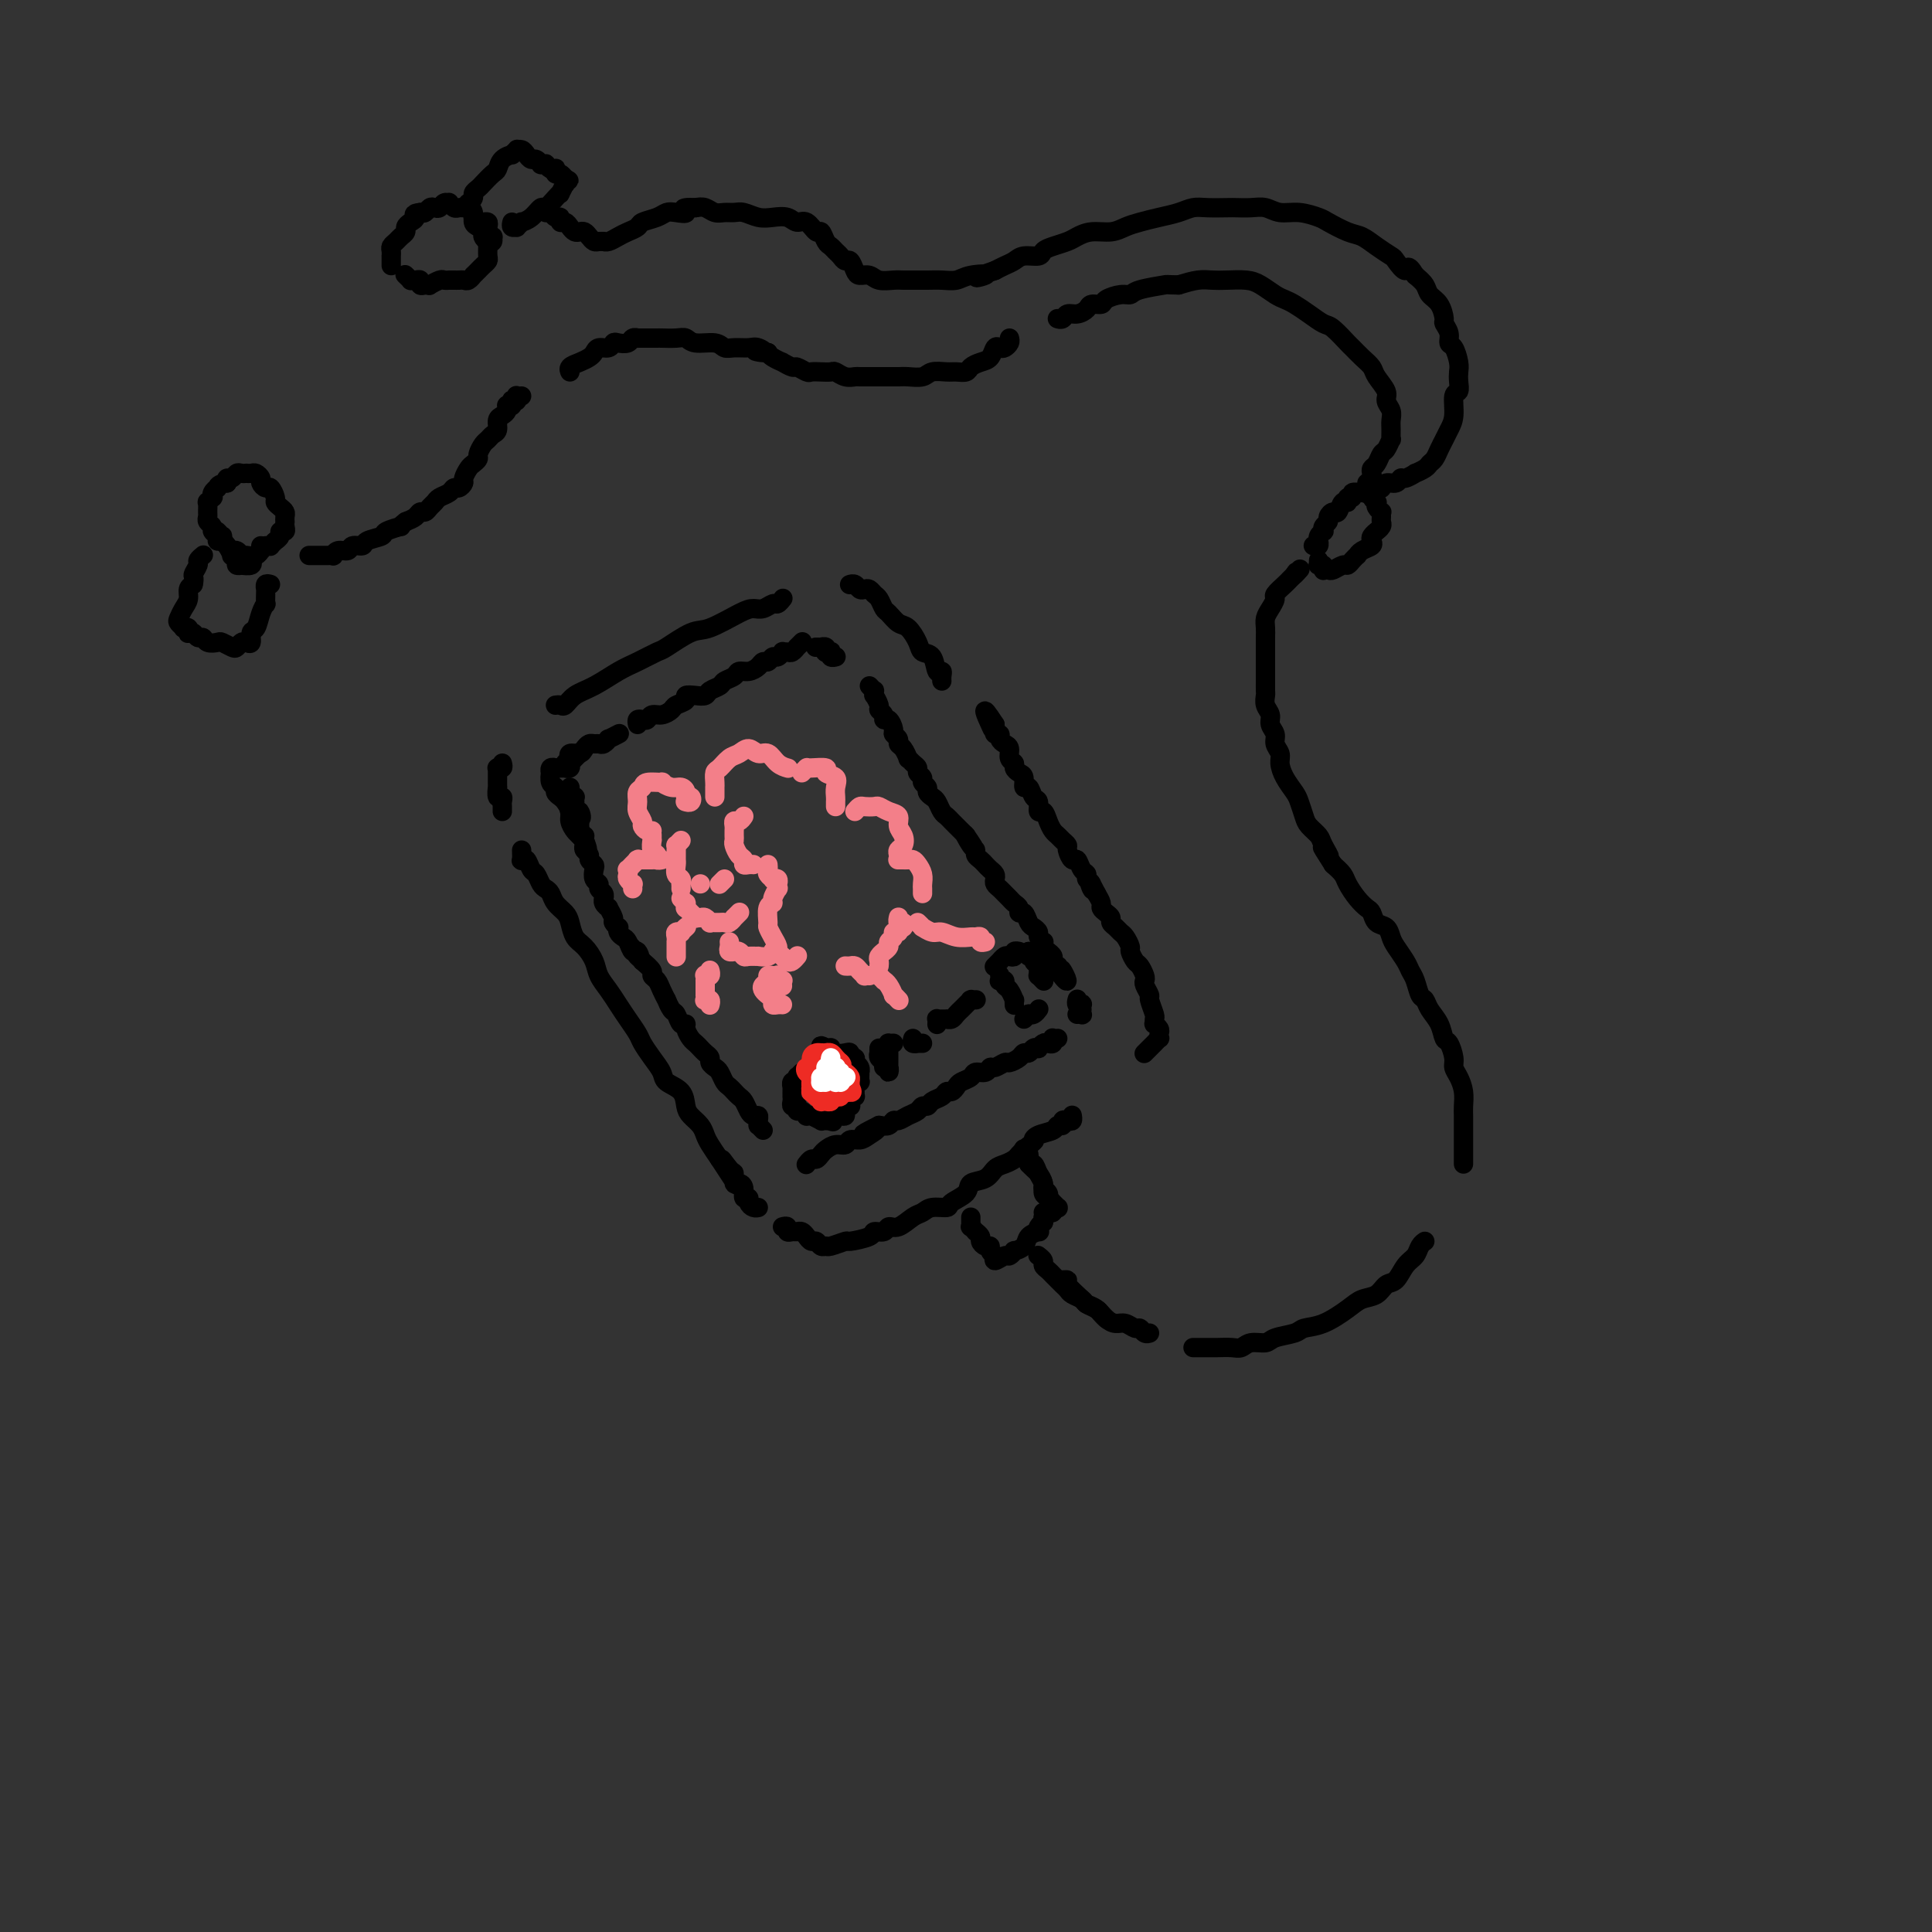 <svg viewBox='0 0 400 400' version='1.1' xmlns='http://www.w3.org/2000/svg' xmlns:xlink='http://www.w3.org/1999/xlink'><rect x="0" y="0" width="400" height="400" fill="#333333" stroke="none"/><g fill='none' stroke='#000000' stroke-width='4' stroke-linecap='round' stroke-linejoin='round'><path d='M115,146c0.347,-0.050 0.693,-0.100 1,0c0.307,0.100 0.573,0.351 1,0c0.427,-0.351 1.015,-1.303 2,-2c0.985,-0.697 2.369,-1.140 4,-2c1.631,-0.860 3.511,-2.136 5,-3c1.489,-0.864 2.587,-1.315 4,-2c1.413,-0.685 3.141,-1.605 4,-2c0.859,-0.395 0.849,-0.264 2,-1c1.151,-0.736 3.463,-2.340 5,-3c1.537,-0.660 2.299,-0.377 4,-1c1.701,-0.623 4.339,-2.152 6,-3c1.661,-0.848 2.344,-1.016 3,-1c0.656,0.016 1.286,0.214 2,0c0.714,-0.214 1.511,-0.841 2,-1c0.489,-0.159 0.670,0.149 1,0c0.330,-0.149 0.809,-0.757 1,-1c0.191,-0.243 0.096,-0.122 0,0'/><path d='M176,121c-0.089,0.030 -0.179,0.060 0,0c0.179,-0.060 0.625,-0.209 1,0c0.375,0.209 0.678,0.776 1,1c0.322,0.224 0.664,0.106 1,0c0.336,-0.106 0.667,-0.198 1,0c0.333,0.198 0.670,0.687 1,1c0.330,0.313 0.654,0.449 1,1c0.346,0.551 0.712,1.516 1,2c0.288,0.484 0.496,0.487 1,1c0.504,0.513 1.305,1.536 2,2c0.695,0.464 1.285,0.371 2,1c0.715,0.629 1.554,1.982 2,3c0.446,1.018 0.498,1.701 1,2c0.502,0.299 1.455,0.213 2,1c0.545,0.787 0.682,2.446 1,3c0.318,0.554 0.817,0.004 1,0c0.183,-0.004 0.049,0.537 0,1c-0.049,0.463 -0.014,0.846 0,1c0.014,0.154 0.007,0.077 0,0'/><path d='M104,158c0.113,0.425 0.226,0.850 0,1c-0.226,0.150 -0.793,0.026 -1,0c-0.207,-0.026 -0.056,0.047 0,0c0.056,-0.047 0.015,-0.215 0,0c-0.015,0.215 -0.004,0.812 0,1c0.004,0.188 -0.000,-0.033 0,0c0.000,0.033 0.004,0.320 0,1c-0.004,0.680 -0.015,1.755 0,2c0.015,0.245 0.057,-0.338 0,0c-0.057,0.338 -0.211,1.597 0,2c0.211,0.403 0.789,-0.049 1,0c0.211,0.049 0.057,0.601 0,1c-0.057,0.399 -0.015,0.646 0,1c0.015,0.354 0.004,0.815 0,1c-0.004,0.185 -0.002,0.092 0,0'/><path d='M108,176c0.024,0.830 0.048,1.660 0,2c-0.048,0.340 -0.168,0.189 0,0c0.168,-0.189 0.622,-0.415 1,0c0.378,0.415 0.679,1.472 1,2c0.321,0.528 0.662,0.525 1,1c0.338,0.475 0.672,1.426 1,2c0.328,0.574 0.651,0.772 1,1c0.349,0.228 0.723,0.488 1,1c0.277,0.512 0.458,1.277 1,2c0.542,0.723 1.444,1.404 2,2c0.556,0.596 0.764,1.107 1,2c0.236,0.893 0.500,2.167 1,3c0.500,0.833 1.236,1.223 2,2c0.764,0.777 1.555,1.940 2,3c0.445,1.060 0.543,2.017 1,3c0.457,0.983 1.274,1.992 2,3c0.726,1.008 1.363,2.016 2,3c0.637,0.984 1.274,1.944 2,3c0.726,1.056 1.540,2.208 2,3c0.460,0.792 0.564,1.222 1,2c0.436,0.778 1.202,1.903 2,3c0.798,1.097 1.627,2.167 2,3c0.373,0.833 0.289,1.430 1,2c0.711,0.570 2.218,1.111 3,2c0.782,0.889 0.839,2.124 1,3c0.161,0.876 0.427,1.392 1,2c0.573,0.608 1.452,1.307 2,2c0.548,0.693 0.763,1.379 1,2c0.237,0.621 0.496,1.177 1,2c0.504,0.823 1.252,1.911 2,3'/><path d='M149,240c6.526,10.074 2.340,3.259 1,1c-1.340,-2.259 0.167,0.037 1,1c0.833,0.963 0.993,0.591 1,1c0.007,0.409 -0.138,1.597 0,2c0.138,0.403 0.558,0.020 1,0c0.442,-0.020 0.906,0.324 1,1c0.094,0.676 -0.181,1.684 0,2c0.181,0.316 0.819,-0.059 1,0c0.181,0.059 -0.096,0.552 0,1c0.096,0.448 0.564,0.851 1,1c0.436,0.149 0.839,0.042 1,0c0.161,-0.042 0.081,-0.021 0,0'/><path d='M162,254c0.447,-0.114 0.893,-0.227 1,0c0.107,0.227 -0.126,0.796 0,1c0.126,0.204 0.611,0.045 1,0c0.389,-0.045 0.682,0.025 1,0c0.318,-0.025 0.663,-0.147 1,0c0.337,0.147 0.668,0.561 1,1c0.332,0.439 0.664,0.903 1,1c0.336,0.097 0.676,-0.174 1,0c0.324,0.174 0.633,0.794 1,1c0.367,0.206 0.792,0.000 1,0c0.208,-0.000 0.197,0.206 1,0c0.803,-0.206 2.418,-0.825 3,-1c0.582,-0.175 0.130,0.092 1,0c0.870,-0.092 3.061,-0.545 4,-1c0.939,-0.455 0.625,-0.913 1,-1c0.375,-0.087 1.438,0.198 2,0c0.562,-0.198 0.625,-0.880 1,-1c0.375,-0.120 1.064,0.322 2,0c0.936,-0.322 2.118,-1.409 3,-2c0.882,-0.591 1.463,-0.686 2,-1c0.537,-0.314 1.031,-0.848 2,-1c0.969,-0.152 2.413,0.076 3,0c0.587,-0.076 0.317,-0.458 1,-1c0.683,-0.542 2.318,-1.244 3,-2c0.682,-0.756 0.410,-1.564 1,-2c0.590,-0.436 2.042,-0.498 3,-1c0.958,-0.502 1.422,-1.444 2,-2c0.578,-0.556 1.268,-0.726 2,-1c0.732,-0.274 1.505,-0.651 2,-1c0.495,-0.349 0.713,-0.671 1,-1c0.287,-0.329 0.644,-0.664 1,-1'/><path d='M212,238c2.913,-2.260 2.196,-1.911 2,-2c-0.196,-0.089 0.129,-0.616 1,-1c0.871,-0.384 2.289,-0.625 3,-1c0.711,-0.375 0.716,-0.884 1,-1c0.284,-0.116 0.847,0.161 1,0c0.153,-0.161 -0.102,-0.761 0,-1c0.102,-0.239 0.563,-0.116 1,0c0.437,0.116 0.849,0.227 1,0c0.151,-0.227 0.041,-0.792 0,-1c-0.041,-0.208 -0.012,-0.059 0,0c0.012,0.059 0.006,0.030 0,0'/><path d='M237,218c0.033,-0.033 0.065,-0.065 0,0c-0.065,0.065 -0.229,0.229 0,0c0.229,-0.229 0.850,-0.850 1,-1c0.150,-0.150 -0.170,0.171 0,0c0.170,-0.171 0.830,-0.833 1,-1c0.170,-0.167 -0.150,0.163 0,0c0.150,-0.163 0.768,-0.818 1,-1c0.232,-0.182 0.076,0.110 0,0c-0.076,-0.110 -0.073,-0.621 0,-1c0.073,-0.379 0.217,-0.624 0,-1c-0.217,-0.376 -0.794,-0.882 -1,-1c-0.206,-0.118 -0.040,0.152 0,0c0.040,-0.152 -0.046,-0.727 0,-1c0.046,-0.273 0.222,-0.244 0,-1c-0.222,-0.756 -0.843,-2.295 -1,-3c-0.157,-0.705 0.151,-0.574 0,-1c-0.151,-0.426 -0.761,-1.408 -1,-2c-0.239,-0.592 -0.106,-0.792 0,-1c0.106,-0.208 0.187,-0.422 0,-1c-0.187,-0.578 -0.642,-1.521 -1,-2c-0.358,-0.479 -0.621,-0.496 -1,-1c-0.379,-0.504 -0.875,-1.497 -1,-2c-0.125,-0.503 0.120,-0.516 0,-1c-0.120,-0.484 -0.606,-1.439 -1,-2c-0.394,-0.561 -0.697,-0.728 -1,-1c-0.303,-0.272 -0.607,-0.651 -1,-1c-0.393,-0.349 -0.875,-0.670 -1,-1c-0.125,-0.330 0.107,-0.668 0,-1c-0.107,-0.332 -0.555,-0.656 -1,-1c-0.445,-0.344 -0.889,-0.708 -1,-1c-0.111,-0.292 0.111,-0.512 0,-1c-0.111,-0.488 -0.556,-1.244 -1,-2'/><path d='M227,185c-2.255,-4.510 -1.392,-1.784 -1,-1c0.392,0.784 0.312,-0.372 0,-1c-0.312,-0.628 -0.857,-0.727 -1,-1c-0.143,-0.273 0.115,-0.721 0,-1c-0.115,-0.279 -0.604,-0.389 -1,-1c-0.396,-0.611 -0.697,-1.722 -1,-2c-0.303,-0.278 -0.606,0.276 -1,0c-0.394,-0.276 -0.879,-1.383 -1,-2c-0.121,-0.617 0.122,-0.745 0,-1c-0.122,-0.255 -0.610,-0.637 -1,-1c-0.390,-0.363 -0.683,-0.708 -1,-1c-0.317,-0.292 -0.659,-0.530 -1,-1c-0.341,-0.470 -0.683,-1.171 -1,-2c-0.317,-0.829 -0.609,-1.785 -1,-2c-0.391,-0.215 -0.879,0.312 -1,0c-0.121,-0.312 0.126,-1.463 0,-2c-0.126,-0.537 -0.625,-0.458 -1,-1c-0.375,-0.542 -0.626,-1.703 -1,-2c-0.374,-0.297 -0.870,0.271 -1,0c-0.130,-0.271 0.105,-1.381 0,-2c-0.105,-0.619 -0.549,-0.747 -1,-1c-0.451,-0.253 -0.908,-0.631 -1,-1c-0.092,-0.369 0.182,-0.728 0,-1c-0.182,-0.272 -0.818,-0.455 -1,-1c-0.182,-0.545 0.091,-1.452 0,-2c-0.091,-0.548 -0.546,-0.738 -1,-1c-0.454,-0.262 -0.906,-0.595 -1,-1c-0.094,-0.405 0.171,-0.882 0,-1c-0.171,-0.118 -0.777,0.122 -1,0c-0.223,-0.122 -0.064,-0.606 0,-1c0.064,-0.394 0.032,-0.697 0,-1'/><path d='M206,150c-3.489,-5.444 -1.711,-1.556 -1,0c0.711,1.556 0.356,0.778 0,0'/><path d='M201,252c0.002,0.455 0.005,0.911 0,1c-0.005,0.089 -0.016,-0.187 0,0c0.016,0.187 0.061,0.838 0,1c-0.061,0.162 -0.227,-0.164 0,0c0.227,0.164 0.848,0.818 1,1c0.152,0.182 -0.166,-0.110 0,0c0.166,0.110 0.814,0.621 1,1c0.186,0.379 -0.090,0.627 0,1c0.090,0.373 0.546,0.871 1,1c0.454,0.129 0.907,-0.110 1,0c0.093,0.110 -0.173,0.570 0,1c0.173,0.430 0.785,0.829 1,1c0.215,0.171 0.032,0.113 0,0c-0.032,-0.113 0.087,-0.283 0,0c-0.087,0.283 -0.379,1.019 0,1c0.379,-0.019 1.429,-0.792 2,-1c0.571,-0.208 0.662,0.148 1,0c0.338,-0.148 0.921,-0.800 1,-1c0.079,-0.200 -0.346,0.052 0,0c0.346,-0.052 1.465,-0.409 2,-1c0.535,-0.591 0.487,-1.416 1,-2c0.513,-0.584 1.588,-0.926 2,-1c0.412,-0.074 0.163,0.120 0,0c-0.163,-0.120 -0.240,-0.554 0,-1c0.240,-0.446 0.796,-0.903 1,-1c0.204,-0.097 0.055,0.166 0,0c-0.055,-0.166 -0.016,-0.762 0,-1c0.016,-0.238 0.008,-0.119 0,0'/><path d='M216,252c1.482,-1.465 0.186,-1.128 0,-1c-0.186,0.128 0.739,0.049 1,0c0.261,-0.049 -0.141,-0.066 0,0c0.141,0.066 0.823,0.215 1,0c0.177,-0.215 -0.153,-0.794 0,-1c0.153,-0.206 0.788,-0.040 1,0c0.212,0.040 0.002,-0.045 0,0c-0.002,0.045 0.206,0.220 0,0c-0.206,-0.220 -0.825,-0.835 -1,-1c-0.175,-0.165 0.094,0.121 0,0c-0.094,-0.121 -0.550,-0.648 -1,-1c-0.450,-0.352 -0.894,-0.528 -1,-1c-0.106,-0.472 0.126,-1.240 0,-2c-0.126,-0.760 -0.611,-1.512 -1,-2c-0.389,-0.488 -0.683,-0.711 -1,-1c-0.317,-0.289 -0.659,-0.645 -1,-1'/><path d='M213,241c-0.402,-2.170 0.092,-2.097 0,-2c-0.092,0.097 -0.772,0.216 -1,0c-0.228,-0.216 -0.006,-0.767 0,-1c0.006,-0.233 -0.206,-0.148 0,0c0.206,0.148 0.830,0.358 1,1c0.170,0.642 -0.113,1.716 0,2c0.113,0.284 0.623,-0.222 1,0c0.377,0.222 0.623,1.174 1,2c0.377,0.826 0.886,1.528 1,2c0.114,0.472 -0.165,0.715 0,1c0.165,0.285 0.776,0.612 1,1c0.224,0.388 0.060,0.835 0,1c-0.060,0.165 -0.017,0.047 0,0c0.017,-0.047 0.009,-0.024 0,0'/><path d='M215,260c0.032,0.024 0.064,0.048 0,0c-0.064,-0.048 -0.224,-0.168 0,0c0.224,0.168 0.834,0.622 1,1c0.166,0.378 -0.110,0.679 0,1c0.110,0.321 0.607,0.663 1,1c0.393,0.337 0.682,0.668 1,1c0.318,0.332 0.667,0.666 1,1c0.333,0.334 0.652,0.667 1,1c0.348,0.333 0.727,0.667 1,1c0.273,0.333 0.440,0.666 1,1c0.560,0.334 1.513,0.667 2,1c0.487,0.333 0.509,0.664 1,1c0.491,0.336 1.451,0.678 2,1c0.549,0.322 0.686,0.625 1,1c0.314,0.375 0.804,0.821 1,1c0.196,0.179 0.098,0.089 0,0'/><path d='M220,265c-0.136,0.008 -0.273,0.016 0,0c0.273,-0.016 0.955,-0.055 1,0c0.045,0.055 -0.546,0.203 0,1c0.546,0.797 2.229,2.242 3,3c0.771,0.758 0.629,0.829 1,1c0.371,0.171 1.255,0.442 2,1c0.745,0.558 1.351,1.402 2,2c0.649,0.598 1.339,0.949 2,1c0.661,0.051 1.291,-0.196 2,0c0.709,0.196 1.497,0.837 2,1c0.503,0.163 0.723,-0.152 1,0c0.277,0.152 0.613,0.772 1,1c0.387,0.228 0.825,0.065 1,0c0.175,-0.065 0.088,-0.033 0,0'/><path d='M247,279c0.329,-0.000 0.658,-0.000 1,0c0.342,0.000 0.697,0.001 1,0c0.303,-0.001 0.555,-0.004 1,0c0.445,0.004 1.082,0.016 2,0c0.918,-0.016 2.117,-0.060 3,0c0.883,0.060 1.452,0.223 2,0c0.548,-0.223 1.076,-0.834 2,-1c0.924,-0.166 2.244,0.112 3,0c0.756,-0.112 0.947,-0.614 2,-1c1.053,-0.386 2.966,-0.657 4,-1c1.034,-0.343 1.187,-0.759 2,-1c0.813,-0.241 2.287,-0.306 4,-1c1.713,-0.694 3.666,-2.015 5,-3c1.334,-0.985 2.048,-1.633 3,-2c0.952,-0.367 2.143,-0.454 3,-1c0.857,-0.546 1.381,-1.550 2,-2c0.619,-0.450 1.332,-0.345 2,-1c0.668,-0.655 1.289,-2.071 2,-3c0.711,-0.929 1.510,-1.373 2,-2c0.490,-0.627 0.670,-1.438 1,-2c0.330,-0.562 0.808,-0.875 1,-1c0.192,-0.125 0.096,-0.063 0,0'/><path d='M303,241c0.000,-0.468 0.000,-0.937 0,-1c-0.000,-0.063 -0.000,0.278 0,0c0.000,-0.278 0.000,-1.177 0,-2c-0.000,-0.823 -0.000,-1.571 0,-2c0.000,-0.429 0.001,-0.540 0,-1c-0.001,-0.460 -0.003,-1.267 0,-2c0.003,-0.733 0.011,-1.390 0,-2c-0.011,-0.610 -0.041,-1.173 0,-2c0.041,-0.827 0.152,-1.917 0,-3c-0.152,-1.083 -0.566,-2.158 -1,-3c-0.434,-0.842 -0.889,-1.450 -1,-2c-0.111,-0.550 0.121,-1.043 0,-2c-0.121,-0.957 -0.596,-2.379 -1,-3c-0.404,-0.621 -0.738,-0.441 -1,-1c-0.262,-0.559 -0.451,-1.858 -1,-3c-0.549,-1.142 -1.457,-2.126 -2,-3c-0.543,-0.874 -0.722,-1.636 -1,-2c-0.278,-0.364 -0.656,-0.328 -1,-1c-0.344,-0.672 -0.656,-2.053 -1,-3c-0.344,-0.947 -0.721,-1.462 -1,-2c-0.279,-0.538 -0.460,-1.099 -1,-2c-0.540,-0.901 -1.440,-2.143 -2,-3c-0.560,-0.857 -0.779,-1.328 -1,-2c-0.221,-0.672 -0.443,-1.544 -1,-2c-0.557,-0.456 -1.449,-0.496 -2,-1c-0.551,-0.504 -0.763,-1.472 -1,-2c-0.237,-0.528 -0.500,-0.617 -1,-1c-0.500,-0.383 -1.237,-1.062 -2,-2c-0.763,-0.938 -1.552,-2.137 -2,-3c-0.448,-0.863 -0.557,-1.389 -1,-2c-0.443,-0.611 -1.222,-1.305 -2,-2'/><path d='M276,179c-3.887,-6.081 -1.605,-2.783 -1,-2c0.605,0.783 -0.468,-0.949 -1,-2c-0.532,-1.051 -0.523,-1.422 -1,-2c-0.477,-0.578 -1.441,-1.365 -2,-2c-0.559,-0.635 -0.714,-1.118 -1,-2c-0.286,-0.882 -0.702,-2.161 -1,-3c-0.298,-0.839 -0.476,-1.236 -1,-2c-0.524,-0.764 -1.393,-1.895 -2,-3c-0.607,-1.105 -0.951,-2.183 -1,-3c-0.049,-0.817 0.198,-1.374 0,-2c-0.198,-0.626 -0.841,-1.322 -1,-2c-0.159,-0.678 0.168,-1.337 0,-2c-0.168,-0.663 -0.830,-1.328 -1,-2c-0.170,-0.672 0.150,-1.350 0,-2c-0.150,-0.650 -0.772,-1.273 -1,-2c-0.228,-0.727 -0.061,-1.560 0,-2c0.061,-0.440 0.016,-0.488 0,-1c-0.016,-0.512 -0.004,-1.488 0,-2c0.004,-0.512 0.001,-0.560 0,-1c-0.001,-0.440 -0.000,-1.273 0,-2c0.000,-0.727 -0.001,-1.350 0,-2c0.001,-0.650 0.003,-1.329 0,-2c-0.003,-0.671 -0.011,-1.336 0,-2c0.011,-0.664 0.040,-1.329 0,-2c-0.040,-0.671 -0.147,-1.349 0,-2c0.147,-0.651 0.550,-1.274 1,-2c0.450,-0.726 0.946,-1.557 1,-2c0.054,-0.443 -0.336,-0.500 0,-1c0.336,-0.500 1.398,-1.442 2,-2c0.602,-0.558 0.743,-0.731 1,-1c0.257,-0.269 0.628,-0.635 1,-1'/><path d='M268,119c0.869,-1.333 0.042,-0.167 0,0c-0.042,0.167 0.702,-0.667 1,-1c0.298,-0.333 0.149,-0.167 0,0'/><path d='M273,116c-0.008,0.425 -0.016,0.850 0,1c0.016,0.150 0.057,0.026 0,0c-0.057,-0.026 -0.212,0.046 0,0c0.212,-0.046 0.792,-0.209 1,0c0.208,0.209 0.044,0.789 0,1c-0.044,0.211 0.034,0.053 0,0c-0.034,-0.053 -0.178,0.001 0,0c0.178,-0.001 0.677,-0.055 1,0c0.323,0.055 0.469,0.221 1,0c0.531,-0.221 1.448,-0.829 2,-1c0.552,-0.171 0.738,0.095 1,0c0.262,-0.095 0.599,-0.550 1,-1c0.401,-0.450 0.864,-0.894 1,-1c0.136,-0.106 -0.056,0.127 0,0c0.056,-0.127 0.359,-0.612 1,-1c0.641,-0.388 1.621,-0.677 2,-1c0.379,-0.323 0.158,-0.678 0,-1c-0.158,-0.322 -0.253,-0.611 0,-1c0.253,-0.389 0.852,-0.877 1,-1c0.148,-0.123 -0.157,0.121 0,0c0.157,-0.121 0.775,-0.606 1,-1c0.225,-0.394 0.057,-0.697 0,-1c-0.057,-0.303 -0.001,-0.607 0,-1c0.001,-0.393 -0.051,-0.875 0,-1c0.051,-0.125 0.206,0.107 0,0c-0.206,-0.107 -0.773,-0.554 -1,-1c-0.227,-0.446 -0.113,-0.890 0,-1c0.113,-0.110 0.226,0.115 0,0c-0.226,-0.115 -0.792,-0.569 -1,-1c-0.208,-0.431 -0.060,-0.837 0,-1c0.060,-0.163 0.030,-0.081 0,0'/><path d='M284,102c-0.234,-1.700 -0.818,-0.452 -1,0c-0.182,0.452 0.038,0.106 0,0c-0.038,-0.106 -0.335,0.029 -1,0c-0.665,-0.029 -1.698,-0.220 -2,0c-0.302,0.220 0.126,0.851 0,1c-0.126,0.149 -0.807,-0.185 -1,0c-0.193,0.185 0.102,0.890 0,1c-0.102,0.110 -0.601,-0.374 -1,0c-0.399,0.374 -0.699,1.605 -1,2c-0.301,0.395 -0.603,-0.048 -1,0c-0.397,0.048 -0.890,0.587 -1,1c-0.110,0.413 0.163,0.702 0,1c-0.163,0.298 -0.762,0.606 -1,1c-0.238,0.394 -0.117,0.875 0,1c0.117,0.125 0.228,-0.106 0,0c-0.228,0.106 -0.797,0.550 -1,1c-0.203,0.450 -0.040,0.905 0,1c0.040,0.095 -0.042,-0.171 0,0c0.042,0.171 0.207,0.778 0,1c-0.207,0.222 -0.787,0.060 -1,0c-0.213,-0.060 -0.061,-0.017 0,0c0.061,0.017 0.030,0.009 0,0'/><path d='M283,100c0.416,-0.336 0.833,-0.671 1,-1c0.167,-0.329 0.086,-0.650 0,-1c-0.086,-0.350 -0.177,-0.729 0,-1c0.177,-0.271 0.622,-0.435 1,-1c0.378,-0.565 0.690,-1.530 1,-2c0.310,-0.470 0.619,-0.443 1,-1c0.381,-0.557 0.835,-1.696 1,-2c0.165,-0.304 0.040,0.228 0,0c-0.040,-0.228 0.005,-1.215 0,-2c-0.005,-0.785 -0.061,-1.369 0,-2c0.061,-0.631 0.238,-1.310 0,-2c-0.238,-0.690 -0.893,-1.392 -1,-2c-0.107,-0.608 0.332,-1.123 0,-2c-0.332,-0.877 -1.435,-2.117 -2,-3c-0.565,-0.883 -0.592,-1.410 -1,-2c-0.408,-0.590 -1.197,-1.242 -2,-2c-0.803,-0.758 -1.621,-1.620 -2,-2c-0.379,-0.380 -0.318,-0.276 -1,-1c-0.682,-0.724 -2.108,-2.274 -3,-3c-0.892,-0.726 -1.249,-0.627 -2,-1c-0.751,-0.373 -1.895,-1.217 -3,-2c-1.105,-0.783 -2.171,-1.506 -3,-2c-0.829,-0.494 -1.422,-0.759 -2,-1c-0.578,-0.241 -1.141,-0.457 -2,-1c-0.859,-0.543 -2.014,-1.414 -3,-2c-0.986,-0.586 -1.803,-0.886 -3,-1c-1.197,-0.114 -2.774,-0.041 -4,0c-1.226,0.041 -2.099,0.049 -3,0c-0.901,-0.049 -1.829,-0.157 -3,0c-1.171,0.157 -2.586,0.578 -4,1'/><path d='M244,59c-3.033,-0.044 -2.116,-0.153 -3,0c-0.884,0.153 -3.570,0.567 -5,1c-1.430,0.433 -1.606,0.886 -2,1c-0.394,0.114 -1.008,-0.110 -2,0c-0.992,0.110 -2.363,0.555 -3,1c-0.637,0.445 -0.542,0.889 -1,1c-0.458,0.111 -1.470,-0.110 -2,0c-0.530,0.110 -0.576,0.551 -1,1c-0.424,0.449 -1.224,0.905 -2,1c-0.776,0.095 -1.528,-0.171 -2,0c-0.472,0.171 -0.662,0.778 -1,1c-0.338,0.222 -0.822,0.060 -1,0c-0.178,-0.060 -0.051,-0.017 0,0c0.051,0.017 0.025,0.009 0,0'/><path d='M209,70c0.090,0.313 0.179,0.627 0,1c-0.179,0.373 -0.628,0.807 -1,1c-0.372,0.193 -0.667,0.146 -1,0c-0.333,-0.146 -0.704,-0.389 -1,0c-0.296,0.389 -0.516,1.411 -1,2c-0.484,0.589 -1.231,0.747 -2,1c-0.769,0.253 -1.561,0.603 -2,1c-0.439,0.397 -0.525,0.842 -1,1c-0.475,0.158 -1.338,0.028 -2,0c-0.662,-0.028 -1.122,0.045 -2,0c-0.878,-0.045 -2.176,-0.208 -3,0c-0.824,0.208 -1.176,0.788 -2,1c-0.824,0.212 -2.120,0.057 -3,0c-0.880,-0.057 -1.343,-0.015 -2,0c-0.657,0.015 -1.509,0.004 -2,0c-0.491,-0.004 -0.621,-0.000 -1,0c-0.379,0.000 -1.009,-0.004 -2,0c-0.991,0.004 -2.345,0.015 -3,0c-0.655,-0.015 -0.612,-0.057 -1,0c-0.388,0.057 -1.207,0.211 -2,0c-0.793,-0.211 -1.559,-0.788 -2,-1c-0.441,-0.212 -0.556,-0.061 -1,0c-0.444,0.061 -1.217,0.031 -2,0c-0.783,-0.031 -1.577,-0.065 -2,0c-0.423,0.065 -0.476,0.228 -1,0c-0.524,-0.228 -1.520,-0.849 -2,-1c-0.480,-0.151 -0.443,0.167 -1,0c-0.557,-0.167 -1.706,-0.818 -2,-1c-0.294,-0.182 0.267,0.105 0,0c-0.267,-0.105 -1.362,-0.601 -2,-1c-0.638,-0.399 -0.819,-0.699 -1,-1'/><path d='M159,73c-4.674,-0.712 -1.858,0.006 -1,0c0.858,-0.006 -0.243,-0.738 -1,-1c-0.757,-0.262 -1.169,-0.055 -2,0c-0.831,0.055 -2.082,-0.042 -3,0c-0.918,0.042 -1.505,0.221 -2,0c-0.495,-0.221 -0.900,-0.844 -2,-1c-1.100,-0.156 -2.896,0.154 -4,0c-1.104,-0.154 -1.517,-0.773 -2,-1c-0.483,-0.227 -1.037,-0.061 -2,0c-0.963,0.061 -2.334,0.017 -3,0c-0.666,-0.017 -0.627,-0.005 -1,0c-0.373,0.005 -1.160,0.005 -2,0c-0.840,-0.005 -1.734,-0.015 -2,0c-0.266,0.015 0.097,0.056 0,0c-0.097,-0.056 -0.655,-0.207 -1,0c-0.345,0.207 -0.477,0.773 -1,1c-0.523,0.227 -1.436,0.116 -2,0c-0.564,-0.116 -0.780,-0.238 -1,0c-0.220,0.238 -0.443,0.837 -1,1c-0.557,0.163 -1.449,-0.111 -2,0c-0.551,0.111 -0.760,0.608 -1,1c-0.240,0.392 -0.509,0.680 -1,1c-0.491,0.320 -1.204,0.673 -2,1c-0.796,0.327 -1.676,0.626 -2,1c-0.324,0.374 -0.093,0.821 0,1c0.093,0.179 0.046,0.089 0,0'/><path d='M108,82c-0.415,0.030 -0.829,0.060 -1,0c-0.171,-0.060 -0.097,-0.208 0,0c0.097,0.208 0.218,0.774 0,1c-0.218,0.226 -0.777,0.112 -1,0c-0.223,-0.112 -0.112,-0.223 0,0c0.112,0.223 0.223,0.781 0,1c-0.223,0.219 -0.782,0.099 -1,0c-0.218,-0.099 -0.096,-0.177 0,0c0.096,0.177 0.166,0.611 0,1c-0.166,0.389 -0.569,0.734 -1,1c-0.431,0.266 -0.889,0.451 -1,1c-0.111,0.549 0.124,1.460 0,2c-0.124,0.540 -0.607,0.708 -1,1c-0.393,0.292 -0.697,0.708 -1,1c-0.303,0.292 -0.606,0.458 -1,1c-0.394,0.542 -0.880,1.458 -1,2c-0.120,0.542 0.126,0.708 0,1c-0.126,0.292 -0.625,0.709 -1,1c-0.375,0.291 -0.625,0.455 -1,1c-0.375,0.545 -0.873,1.469 -1,2c-0.127,0.531 0.117,0.667 0,1c-0.117,0.333 -0.595,0.863 -1,1c-0.405,0.137 -0.739,-0.118 -1,0c-0.261,0.118 -0.451,0.610 -1,1c-0.549,0.390 -1.457,0.678 -2,1c-0.543,0.322 -0.722,0.678 -1,1c-0.278,0.322 -0.655,0.611 -1,1c-0.345,0.389 -0.660,0.877 -1,1c-0.340,0.123 -0.707,-0.121 -1,0c-0.293,0.121 -0.512,0.606 -1,1c-0.488,0.394 -1.244,0.697 -2,1'/><path d='M84,108c-1.905,1.417 -0.666,0.958 -1,1c-0.334,0.042 -2.240,0.585 -3,1c-0.760,0.415 -0.374,0.704 -1,1c-0.626,0.296 -2.265,0.600 -3,1c-0.735,0.400 -0.565,0.896 -1,1c-0.435,0.104 -1.475,-0.182 -2,0c-0.525,0.182 -0.536,0.833 -1,1c-0.464,0.167 -1.381,-0.152 -2,0c-0.619,0.152 -0.940,0.773 -1,1c-0.060,0.227 0.142,0.061 0,0c-0.142,-0.061 -0.629,-0.016 -1,0c-0.371,0.016 -0.625,0.004 -1,0c-0.375,-0.004 -0.871,-0.001 -1,0c-0.129,0.001 0.109,0.000 0,0c-0.109,-0.000 -0.565,-0.000 -1,0c-0.435,0.000 -0.848,0.000 -1,0c-0.152,-0.000 -0.043,-0.000 0,0c0.043,0.000 0.022,0.000 0,0'/><path d='M285,102c0.031,-0.425 0.063,-0.850 0,-1c-0.063,-0.150 -0.220,-0.025 0,0c0.220,0.025 0.819,-0.050 1,0c0.181,0.050 -0.055,0.225 0,0c0.055,-0.225 0.401,-0.849 1,-1c0.599,-0.151 1.451,0.171 2,0c0.549,-0.171 0.795,-0.833 1,-1c0.205,-0.167 0.370,0.162 1,0c0.630,-0.162 1.727,-0.816 2,-1c0.273,-0.184 -0.278,0.103 0,0c0.278,-0.103 1.384,-0.594 2,-1c0.616,-0.406 0.742,-0.727 1,-1c0.258,-0.273 0.648,-0.497 1,-1c0.352,-0.503 0.668,-1.284 1,-2c0.332,-0.716 0.681,-1.367 1,-2c0.319,-0.633 0.607,-1.247 1,-2c0.393,-0.753 0.890,-1.644 1,-3c0.110,-1.356 -0.166,-3.177 0,-4c0.166,-0.823 0.774,-0.648 1,-1c0.226,-0.352 0.071,-1.231 0,-2c-0.071,-0.769 -0.056,-1.427 0,-2c0.056,-0.573 0.155,-1.061 0,-2c-0.155,-0.939 -0.563,-2.330 -1,-3c-0.437,-0.670 -0.904,-0.620 -1,-1c-0.096,-0.380 0.177,-1.190 0,-2c-0.177,-0.810 -0.806,-1.620 -1,-2c-0.194,-0.380 0.048,-0.328 0,-1c-0.048,-0.672 -0.384,-2.067 -1,-3c-0.616,-0.933 -1.512,-1.405 -2,-2c-0.488,-0.595 -0.568,-1.313 -1,-2c-0.432,-0.687 -1.216,-1.344 -2,-2'/><path d='M293,57c-1.730,-2.899 -1.555,-1.148 -2,-1c-0.445,0.148 -1.510,-1.307 -2,-2c-0.490,-0.693 -0.404,-0.623 -1,-1c-0.596,-0.377 -1.873,-1.200 -3,-2c-1.127,-0.800 -2.103,-1.577 -3,-2c-0.897,-0.423 -1.713,-0.490 -3,-1c-1.287,-0.510 -3.044,-1.461 -4,-2c-0.956,-0.539 -1.112,-0.666 -2,-1c-0.888,-0.334 -2.507,-0.874 -4,-1c-1.493,-0.126 -2.859,0.162 -4,0c-1.141,-0.162 -2.055,-0.775 -3,-1c-0.945,-0.225 -1.919,-0.061 -3,0c-1.081,0.061 -2.270,0.019 -3,0c-0.730,-0.019 -1.002,-0.016 -2,0c-0.998,0.016 -2.721,0.046 -4,0c-1.279,-0.046 -2.113,-0.167 -3,0c-0.887,0.167 -1.825,0.623 -3,1c-1.175,0.377 -2.586,0.675 -4,1c-1.414,0.325 -2.830,0.679 -4,1c-1.170,0.321 -2.094,0.611 -3,1c-0.906,0.389 -1.793,0.878 -3,1c-1.207,0.122 -2.733,-0.122 -4,0c-1.267,0.122 -2.274,0.611 -3,1c-0.726,0.389 -1.171,0.678 -2,1c-0.829,0.322 -2.042,0.678 -3,1c-0.958,0.322 -1.660,0.611 -2,1c-0.340,0.389 -0.318,0.878 -1,1c-0.682,0.122 -2.070,-0.122 -3,0c-0.930,0.122 -1.404,0.610 -2,1c-0.596,0.390 -1.313,0.683 -2,1c-0.687,0.317 -1.343,0.659 -2,1'/><path d='M206,56c-6.652,2.254 -2.782,1.389 -2,1c0.782,-0.389 -1.523,-0.300 -3,0c-1.477,0.300 -2.125,0.813 -3,1c-0.875,0.187 -1.977,0.050 -3,0c-1.023,-0.050 -1.969,-0.012 -3,0c-1.031,0.012 -2.149,-0.001 -3,0c-0.851,0.001 -1.436,0.015 -2,0c-0.564,-0.015 -1.107,-0.058 -2,0c-0.893,0.058 -2.137,0.218 -3,0c-0.863,-0.218 -1.344,-0.814 -2,-1c-0.656,-0.186 -1.485,0.038 -2,0c-0.515,-0.038 -0.715,-0.339 -1,-1c-0.285,-0.661 -0.654,-1.683 -1,-2c-0.346,-0.317 -0.670,0.071 -1,0c-0.330,-0.071 -0.666,-0.602 -1,-1c-0.334,-0.398 -0.666,-0.665 -1,-1c-0.334,-0.335 -0.670,-0.739 -1,-1c-0.330,-0.261 -0.655,-0.381 -1,-1c-0.345,-0.619 -0.710,-1.739 -1,-2c-0.290,-0.261 -0.503,0.336 -1,0c-0.497,-0.336 -1.276,-1.606 -2,-2c-0.724,-0.394 -1.391,0.087 -2,0c-0.609,-0.087 -1.160,-0.741 -2,-1c-0.840,-0.259 -1.968,-0.122 -3,0c-1.032,0.122 -1.967,0.230 -3,0c-1.033,-0.230 -2.164,-0.797 -3,-1c-0.836,-0.203 -1.379,-0.040 -2,0c-0.621,0.040 -1.321,-0.041 -2,0c-0.679,0.041 -1.337,0.203 -2,0c-0.663,-0.203 -1.332,-0.772 -2,-1c-0.668,-0.228 -1.334,-0.114 -2,0'/><path d='M144,43c-3.917,-0.241 -2.209,0.656 -2,1c0.209,0.344 -1.081,0.134 -2,0c-0.919,-0.134 -1.468,-0.190 -2,0c-0.532,0.190 -1.048,0.628 -2,1c-0.952,0.372 -2.338,0.678 -3,1c-0.662,0.322 -0.598,0.661 -1,1c-0.402,0.339 -1.270,0.679 -2,1c-0.730,0.321 -1.323,0.622 -2,1c-0.677,0.378 -1.438,0.834 -2,1c-0.562,0.166 -0.924,0.042 -1,0c-0.076,-0.042 0.134,-0.001 0,0c-0.134,0.001 -0.613,-0.038 -1,0c-0.387,0.038 -0.681,0.155 -1,0c-0.319,-0.155 -0.663,-0.580 -1,-1c-0.337,-0.420 -0.667,-0.835 -1,-1c-0.333,-0.165 -0.667,-0.082 -1,0c-0.333,0.082 -0.663,0.161 -1,0c-0.337,-0.161 -0.682,-0.564 -1,-1c-0.318,-0.436 -0.610,-0.905 -1,-1c-0.390,-0.095 -0.879,0.186 -1,0c-0.121,-0.186 0.125,-0.838 0,-1c-0.125,-0.162 -0.622,0.167 -1,0c-0.378,-0.167 -0.637,-0.828 -1,-1c-0.363,-0.172 -0.828,0.146 -1,0c-0.172,-0.146 -0.049,-0.756 0,-1c0.049,-0.244 0.025,-0.122 0,0'/><path d='M56,121c-0.423,-0.117 -0.846,-0.234 -1,0c-0.154,0.234 -0.041,0.818 0,1c0.041,0.182 0.008,-0.038 0,0c-0.008,0.038 0.009,0.332 0,1c-0.009,0.668 -0.045,1.708 0,2c0.045,0.292 0.171,-0.163 0,0c-0.171,0.163 -0.637,0.944 -1,2c-0.363,1.056 -0.622,2.387 -1,3c-0.378,0.613 -0.875,0.507 -1,1c-0.125,0.493 0.122,1.583 0,2c-0.122,0.417 -0.614,0.161 -1,0c-0.386,-0.161 -0.666,-0.225 -1,0c-0.334,0.225 -0.723,0.741 -1,1c-0.277,0.259 -0.441,0.262 -1,0c-0.559,-0.262 -1.512,-0.787 -2,-1c-0.488,-0.213 -0.512,-0.113 -1,0c-0.488,0.113 -1.441,0.240 -2,0c-0.559,-0.240 -0.724,-0.848 -1,-1c-0.276,-0.152 -0.661,0.152 -1,0c-0.339,-0.152 -0.631,-0.759 -1,-1c-0.369,-0.241 -0.816,-0.116 -1,0c-0.184,0.116 -0.105,0.224 0,0c0.105,-0.224 0.238,-0.780 0,-1c-0.238,-0.220 -0.846,-0.103 -1,0c-0.154,0.103 0.145,0.194 0,0c-0.145,-0.194 -0.733,-0.671 -1,-1c-0.267,-0.329 -0.212,-0.508 0,-1c0.212,-0.492 0.583,-1.297 1,-2c0.417,-0.703 0.882,-1.305 1,-2c0.118,-0.695 -0.109,-1.484 0,-2c0.109,-0.516 0.555,-0.758 1,-1'/><path d='M40,121c0.399,-1.581 -0.103,-1.534 0,-2c0.103,-0.466 0.812,-1.445 1,-2c0.188,-0.555 -0.146,-0.685 0,-1c0.146,-0.315 0.770,-0.816 1,-1c0.230,-0.184 0.066,-0.053 0,0c-0.066,0.053 -0.033,0.026 0,0'/><path d='M45,110c0.417,0.449 0.834,0.899 1,1c0.166,0.101 0.082,-0.145 0,0c-0.082,0.145 -0.161,0.683 0,1c0.161,0.317 0.564,0.414 1,1c0.436,0.586 0.906,1.660 1,2c0.094,0.340 -0.187,-0.053 0,0c0.187,0.053 0.842,0.551 1,1c0.158,0.449 -0.182,0.849 0,1c0.182,0.151 0.886,0.054 1,0c0.114,-0.054 -0.361,-0.066 0,0c0.361,0.066 1.559,0.210 2,0c0.441,-0.210 0.126,-0.774 0,-1c-0.126,-0.226 -0.063,-0.113 0,0'/><path d='M55,113c0.452,-0.030 0.905,-0.060 1,0c0.095,0.060 -0.167,0.209 0,0c0.167,-0.209 0.762,-0.778 1,-1c0.238,-0.222 0.120,-0.097 0,0c-0.120,0.097 -0.242,0.167 0,0c0.242,-0.167 0.850,-0.571 1,-1c0.150,-0.429 -0.156,-0.885 0,-1c0.156,-0.115 0.774,0.110 1,0c0.226,-0.110 0.061,-0.554 0,-1c-0.061,-0.446 -0.019,-0.893 0,-1c0.019,-0.107 0.015,0.126 0,0c-0.015,-0.126 -0.042,-0.610 0,-1c0.042,-0.390 0.152,-0.687 0,-1c-0.152,-0.313 -0.565,-0.643 -1,-1c-0.435,-0.357 -0.891,-0.740 -1,-1c-0.109,-0.260 0.129,-0.398 0,-1c-0.129,-0.602 -0.626,-1.668 -1,-2c-0.374,-0.332 -0.625,0.069 -1,0c-0.375,-0.069 -0.875,-0.607 -1,-1c-0.125,-0.393 0.125,-0.641 0,-1c-0.125,-0.359 -0.625,-0.828 -1,-1c-0.375,-0.172 -0.625,-0.047 -1,0c-0.375,0.047 -0.874,0.017 -1,0c-0.126,-0.017 0.120,-0.019 0,0c-0.120,0.019 -0.607,0.060 -1,0c-0.393,-0.060 -0.693,-0.222 -1,0c-0.307,0.222 -0.621,0.829 -1,1c-0.379,0.171 -0.823,-0.094 -1,0c-0.177,0.094 -0.089,0.547 0,1'/><path d='M47,100c-1.861,0.083 -2.014,0.792 -2,1c0.014,0.208 0.196,-0.084 0,0c-0.196,0.084 -0.771,0.542 -1,1c-0.229,0.458 -0.114,0.914 0,1c0.114,0.086 0.227,-0.198 0,0c-0.227,0.198 -0.794,0.879 -1,1c-0.206,0.121 -0.051,-0.319 0,0c0.051,0.319 -0.001,1.395 0,2c0.001,0.605 0.057,0.739 0,1c-0.057,0.261 -0.226,0.648 0,1c0.226,0.352 0.848,0.668 1,1c0.152,0.332 -0.167,0.680 0,1c0.167,0.320 0.818,0.612 1,1c0.182,0.388 -0.106,0.874 0,1c0.106,0.126 0.607,-0.106 1,0c0.393,0.106 0.679,0.550 1,1c0.321,0.450 0.676,0.905 1,1c0.324,0.095 0.615,-0.170 1,0c0.385,0.170 0.863,0.773 1,1c0.137,0.227 -0.069,0.076 0,0c0.069,-0.076 0.411,-0.077 1,0c0.589,0.077 1.426,0.230 2,0c0.574,-0.230 0.886,-0.845 1,-1c0.114,-0.155 0.031,0.151 0,0c-0.031,-0.151 -0.009,-0.757 0,-1c0.009,-0.243 0.004,-0.121 0,0'/><path d='M97,42c-0.120,0.090 -0.240,0.180 0,0c0.240,-0.180 0.842,-0.630 1,-1c0.158,-0.370 -0.126,-0.662 0,-1c0.126,-0.338 0.662,-0.724 1,-1c0.338,-0.276 0.477,-0.442 1,-1c0.523,-0.558 1.432,-1.507 2,-2c0.568,-0.493 0.797,-0.528 1,-1c0.203,-0.472 0.379,-1.380 1,-2c0.621,-0.620 1.686,-0.951 2,-1c0.314,-0.049 -0.123,0.186 0,0c0.123,-0.186 0.807,-0.792 1,-1c0.193,-0.208 -0.103,-0.018 0,0c0.103,0.018 0.606,-0.135 1,0c0.394,0.135 0.679,0.558 1,1c0.321,0.442 0.678,0.903 1,1c0.322,0.097 0.607,-0.171 1,0c0.393,0.171 0.893,0.782 1,1c0.107,0.218 -0.178,0.045 0,0c0.178,-0.045 0.818,0.040 1,0c0.182,-0.040 -0.096,-0.203 0,0c0.096,0.203 0.565,0.772 1,1c0.435,0.228 0.838,0.116 1,0c0.162,-0.116 0.085,-0.237 0,0c-0.085,0.237 -0.177,0.833 0,1c0.177,0.167 0.622,-0.095 1,0c0.378,0.095 0.689,0.548 1,1'/><path d='M117,37c1.546,0.870 0.410,0.045 0,0c-0.410,-0.045 -0.095,0.691 0,1c0.095,0.309 -0.029,0.189 0,0c0.029,-0.189 0.211,-0.449 0,0c-0.211,0.449 -0.815,1.607 -1,2c-0.185,0.393 0.050,0.021 0,0c-0.050,-0.021 -0.385,0.310 -1,1c-0.615,0.690 -1.508,1.739 -2,2c-0.492,0.261 -0.581,-0.266 -1,0c-0.419,0.266 -1.169,1.325 -2,2c-0.831,0.675 -1.743,0.967 -2,1c-0.257,0.033 0.141,-0.191 0,0c-0.141,0.191 -0.822,0.797 -1,1c-0.178,0.203 0.148,0.003 0,0c-0.148,-0.003 -0.771,0.192 -1,0c-0.229,-0.192 -0.066,-0.769 0,-1c0.066,-0.231 0.033,-0.115 0,0'/><path d='M98,44c-0.007,0.416 -0.013,0.832 0,1c0.013,0.168 0.046,0.088 0,0c-0.046,-0.088 -0.171,-0.182 0,0c0.171,0.182 0.638,0.641 1,1c0.362,0.359 0.619,0.617 1,1c0.381,0.383 0.888,0.891 1,1c0.112,0.109 -0.169,-0.180 0,0c0.169,0.180 0.787,0.830 1,1c0.213,0.170 0.019,-0.139 0,0c-0.019,0.139 0.136,0.728 0,1c-0.136,0.272 -0.562,0.229 -1,0c-0.438,-0.229 -0.887,-0.642 -1,-1c-0.113,-0.358 0.110,-0.660 0,-1c-0.110,-0.340 -0.554,-0.718 -1,-1c-0.446,-0.282 -0.893,-0.468 -1,-1c-0.107,-0.532 0.126,-1.409 0,-2c-0.126,-0.591 -0.612,-0.894 -1,-1c-0.388,-0.106 -0.677,-0.014 -1,0c-0.323,0.014 -0.678,-0.050 -1,0c-0.322,0.050 -0.611,0.213 -1,0c-0.389,-0.213 -0.878,-0.803 -1,-1c-0.122,-0.197 0.122,-0.001 0,0c-0.122,0.001 -0.610,-0.192 -1,0c-0.390,0.192 -0.682,0.770 -1,1c-0.318,0.230 -0.663,0.113 -1,0c-0.337,-0.113 -0.668,-0.223 -1,0c-0.332,0.223 -0.666,0.778 -1,1c-0.334,0.222 -0.667,0.111 -1,0'/><path d='M87,44c-1.885,0.179 -1.096,0.625 -1,1c0.096,0.375 -0.499,0.678 -1,1c-0.501,0.322 -0.909,0.664 -1,1c-0.091,0.336 0.133,0.667 0,1c-0.133,0.333 -0.624,0.668 -1,1c-0.376,0.332 -0.637,0.662 -1,1c-0.363,0.338 -0.829,0.683 -1,1c-0.171,0.317 -0.046,0.606 0,1c0.046,0.394 0.012,0.894 0,1c-0.012,0.106 -0.003,-0.182 0,0c0.003,0.182 0.001,0.832 0,1c-0.001,0.168 -0.000,-0.147 0,0c0.000,0.147 0.000,0.756 0,1c-0.000,0.244 -0.000,0.122 0,0'/><path d='M84,57c-0.119,-0.114 -0.238,-0.228 0,0c0.238,0.228 0.834,0.797 1,1c0.166,0.203 -0.096,0.040 0,0c0.096,-0.040 0.552,0.041 1,0c0.448,-0.041 0.889,-0.206 1,0c0.111,0.206 -0.107,0.784 0,1c0.107,0.216 0.539,0.072 1,0c0.461,-0.072 0.951,-0.072 1,0c0.049,0.072 -0.341,0.215 0,0c0.341,-0.215 1.415,-0.790 2,-1c0.585,-0.210 0.682,-0.056 1,0c0.318,0.056 0.859,0.015 1,0c0.141,-0.015 -0.117,-0.003 0,0c0.117,0.003 0.610,-0.003 1,0c0.390,0.003 0.678,0.016 1,0c0.322,-0.016 0.678,-0.060 1,0c0.322,0.060 0.611,0.223 1,0c0.389,-0.223 0.879,-0.834 1,-1c0.121,-0.166 -0.125,0.111 0,0c0.125,-0.111 0.622,-0.611 1,-1c0.378,-0.389 0.637,-0.666 1,-1c0.363,-0.334 0.829,-0.724 1,-1c0.171,-0.276 0.046,-0.437 0,-1c-0.046,-0.563 -0.013,-1.527 0,-2c0.013,-0.473 0.004,-0.456 0,-1c-0.004,-0.544 -0.005,-1.648 0,-2c0.005,-0.352 0.015,0.049 0,0c-0.015,-0.049 -0.056,-0.549 0,-1c0.056,-0.451 0.207,-0.852 0,-1c-0.207,-0.148 -0.774,-0.042 -1,0c-0.226,0.042 -0.113,0.021 0,0'/><path d='M117,158c0.408,-0.455 0.816,-0.909 1,-1c0.184,-0.091 0.143,0.182 0,0c-0.143,-0.182 -0.389,-0.819 0,-1c0.389,-0.181 1.414,0.095 2,0c0.586,-0.095 0.734,-0.560 1,-1c0.266,-0.440 0.650,-0.854 1,-1c0.350,-0.146 0.666,-0.024 1,0c0.334,0.024 0.685,-0.050 1,0c0.315,0.050 0.592,0.224 1,0c0.408,-0.224 0.946,-0.845 1,-1c0.054,-0.155 -0.378,0.154 0,0c0.378,-0.154 1.565,-0.773 2,-1c0.435,-0.227 0.117,-0.061 0,0c-0.117,0.061 -0.033,0.017 0,0c0.033,-0.017 0.017,-0.009 0,0'/><path d='M132,150c-0.088,-0.414 -0.176,-0.828 0,-1c0.176,-0.172 0.614,-0.102 1,0c0.386,0.102 0.718,0.234 1,0c0.282,-0.234 0.514,-0.836 1,-1c0.486,-0.164 1.225,0.110 2,0c0.775,-0.110 1.586,-0.604 2,-1c0.414,-0.396 0.429,-0.694 1,-1c0.571,-0.306 1.696,-0.621 2,-1c0.304,-0.379 -0.213,-0.822 0,-1c0.213,-0.178 1.155,-0.089 2,0c0.845,0.089 1.592,0.179 2,0c0.408,-0.179 0.476,-0.626 1,-1c0.524,-0.374 1.505,-0.674 2,-1c0.495,-0.326 0.503,-0.679 1,-1c0.497,-0.321 1.481,-0.612 2,-1c0.519,-0.388 0.573,-0.873 1,-1c0.427,-0.127 1.228,0.106 2,0c0.772,-0.106 1.516,-0.549 2,-1c0.484,-0.451 0.708,-0.909 1,-1c0.292,-0.091 0.652,0.186 1,0c0.348,-0.186 0.685,-0.835 1,-1c0.315,-0.165 0.609,0.153 1,0c0.391,-0.153 0.879,-0.777 1,-1c0.121,-0.223 -0.126,-0.045 0,0c0.126,0.045 0.626,-0.044 1,0c0.374,0.044 0.622,0.222 1,0c0.378,-0.222 0.885,-0.843 1,-1c0.115,-0.157 -0.161,0.150 0,0c0.161,-0.150 0.760,-0.757 1,-1c0.240,-0.243 0.120,-0.121 0,0'/><path d='M169,134c-0.121,0.002 -0.242,0.004 0,0c0.242,-0.004 0.849,-0.015 1,0c0.151,0.015 -0.152,0.057 0,0c0.152,-0.057 0.759,-0.212 1,0c0.241,0.212 0.116,0.793 0,1c-0.116,0.207 -0.224,0.041 0,0c0.224,-0.041 0.778,0.041 1,0c0.222,-0.041 0.112,-0.207 0,0c-0.112,0.207 -0.226,0.788 0,1c0.226,0.212 0.792,0.057 1,0c0.208,-0.057 0.060,-0.016 0,0c-0.060,0.016 -0.030,0.008 0,0'/><path d='M180,142c0.425,0.457 0.850,0.914 1,1c0.150,0.086 0.025,-0.198 0,0c-0.025,0.198 0.050,0.879 0,1c-0.050,0.121 -0.224,-0.317 0,0c0.224,0.317 0.847,1.390 1,2c0.153,0.610 -0.165,0.759 0,1c0.165,0.241 0.814,0.575 1,1c0.186,0.425 -0.090,0.940 0,1c0.090,0.060 0.545,-0.334 1,0c0.455,0.334 0.909,1.398 1,2c0.091,0.602 -0.182,0.744 0,1c0.182,0.256 0.819,0.628 1,1c0.181,0.372 -0.092,0.744 0,1c0.092,0.256 0.551,0.397 1,1c0.449,0.603 0.890,1.667 1,2c0.110,0.333 -0.110,-0.065 0,0c0.110,0.065 0.550,0.595 1,1c0.450,0.405 0.909,0.686 1,1c0.091,0.314 -0.187,0.661 0,1c0.187,0.339 0.838,0.668 1,1c0.162,0.332 -0.164,0.665 0,1c0.164,0.335 0.817,0.671 1,1c0.183,0.329 -0.106,0.651 0,1c0.106,0.349 0.606,0.724 1,1c0.394,0.276 0.682,0.455 1,1c0.318,0.545 0.665,1.458 1,2c0.335,0.542 0.657,0.712 1,1c0.343,0.288 0.708,0.693 1,1c0.292,0.307 0.512,0.516 1,1c0.488,0.484 1.244,1.242 2,2'/><path d='M200,173c3.050,4.687 0.677,0.905 0,0c-0.677,-0.905 0.344,1.067 1,2c0.656,0.933 0.949,0.827 1,1c0.051,0.173 -0.140,0.624 0,1c0.140,0.376 0.612,0.678 1,1c0.388,0.322 0.692,0.664 1,1c0.308,0.336 0.622,0.667 1,1c0.378,0.333 0.822,0.666 1,1c0.178,0.334 0.089,0.667 0,1c-0.089,0.333 -0.179,0.667 0,1c0.179,0.333 0.626,0.666 1,1c0.374,0.334 0.674,0.668 1,1c0.326,0.332 0.679,0.662 1,1c0.321,0.338 0.611,0.686 1,1c0.389,0.314 0.877,0.595 1,1c0.123,0.405 -0.121,0.935 0,1c0.121,0.065 0.606,-0.334 1,0c0.394,0.334 0.698,1.400 1,2c0.302,0.600 0.603,0.734 1,1c0.397,0.266 0.890,0.662 1,1c0.110,0.338 -0.163,0.616 0,1c0.163,0.384 0.760,0.873 1,1c0.240,0.127 0.121,-0.106 0,0c-0.121,0.106 -0.244,0.553 0,1c0.244,0.447 0.854,0.894 1,1c0.146,0.106 -0.171,-0.130 0,0c0.171,0.130 0.830,0.626 1,1c0.170,0.374 -0.150,0.626 0,1c0.150,0.374 0.771,0.870 1,1c0.229,0.130 0.065,-0.106 0,0c-0.065,0.106 -0.033,0.553 0,1'/><path d='M219,201c3.167,4.274 1.583,0.958 1,0c-0.583,-0.958 -0.167,0.440 0,1c0.167,0.560 0.083,0.280 0,0'/><path d='M223,207c0.030,-0.111 0.061,-0.222 0,0c-0.061,0.222 -0.212,0.776 0,1c0.212,0.224 0.789,0.116 1,0c0.211,-0.116 0.058,-0.241 0,0c-0.058,0.241 -0.019,0.849 0,1c0.019,0.151 0.019,-0.156 0,0c-0.019,0.156 -0.057,0.774 0,1c0.057,0.226 0.208,0.061 0,0c-0.208,-0.061 -0.774,-0.017 -1,0c-0.226,0.017 -0.113,0.009 0,0'/><path d='M219,215c-0.416,0.030 -0.832,0.060 -1,0c-0.168,-0.060 -0.087,-0.208 0,0c0.087,0.208 0.182,0.774 0,1c-0.182,0.226 -0.640,0.112 -1,0c-0.360,-0.112 -0.621,-0.222 -1,0c-0.379,0.222 -0.875,0.777 -1,1c-0.125,0.223 0.122,0.115 0,0c-0.122,-0.115 -0.614,-0.237 -1,0c-0.386,0.237 -0.666,0.833 -1,1c-0.334,0.167 -0.723,-0.095 -1,0c-0.277,0.095 -0.442,0.546 -1,1c-0.558,0.454 -1.511,0.910 -2,1c-0.489,0.090 -0.516,-0.187 -1,0c-0.484,0.187 -1.424,0.838 -2,1c-0.576,0.162 -0.788,-0.164 -1,0c-0.212,0.164 -0.424,0.817 -1,1c-0.576,0.183 -1.516,-0.105 -2,0c-0.484,0.105 -0.511,0.602 -1,1c-0.489,0.398 -1.439,0.698 -2,1c-0.561,0.302 -0.731,0.605 -1,1c-0.269,0.395 -0.635,0.880 -1,1c-0.365,0.120 -0.728,-0.126 -1,0c-0.272,0.126 -0.453,0.625 -1,1c-0.547,0.375 -1.459,0.625 -2,1c-0.541,0.375 -0.712,0.875 -1,1c-0.288,0.125 -0.693,-0.125 -1,0c-0.307,0.125 -0.515,0.626 -1,1c-0.485,0.374 -1.246,0.622 -2,1c-0.754,0.378 -1.501,0.885 -2,1c-0.499,0.115 -0.750,-0.161 -1,0c-0.250,0.161 -0.500,0.760 -1,1c-0.500,0.240 -1.250,0.120 -2,0'/><path d='M182,233c-5.914,2.968 -2.200,1.388 -1,1c1.200,-0.388 -0.115,0.417 -1,1c-0.885,0.583 -1.340,0.944 -2,1c-0.660,0.056 -1.525,-0.192 -2,0c-0.475,0.192 -0.561,0.826 -1,1c-0.439,0.174 -1.231,-0.112 -2,0c-0.769,0.112 -1.516,0.622 -2,1c-0.484,0.378 -0.704,0.623 -1,1c-0.296,0.377 -0.668,0.886 -1,1c-0.332,0.114 -0.625,-0.165 -1,0c-0.375,0.165 -0.832,0.775 -1,1c-0.168,0.225 -0.048,0.064 0,0c0.048,-0.064 0.024,-0.032 0,0'/><path d='M158,234c-0.424,-0.445 -0.849,-0.889 -1,-1c-0.151,-0.111 -0.029,0.112 0,0c0.029,-0.112 -0.034,-0.559 0,-1c0.034,-0.441 0.164,-0.878 0,-1c-0.164,-0.122 -0.621,0.069 -1,0c-0.379,-0.069 -0.679,-0.400 -1,-1c-0.321,-0.600 -0.663,-1.469 -1,-2c-0.337,-0.531 -0.668,-0.723 -1,-1c-0.332,-0.277 -0.666,-0.637 -1,-1c-0.334,-0.363 -0.668,-0.727 -1,-1c-0.332,-0.273 -0.663,-0.454 -1,-1c-0.337,-0.546 -0.682,-1.456 -1,-2c-0.318,-0.544 -0.610,-0.723 -1,-1c-0.390,-0.277 -0.878,-0.652 -1,-1c-0.122,-0.348 0.122,-0.670 0,-1c-0.122,-0.330 -0.611,-0.669 -1,-1c-0.389,-0.331 -0.678,-0.653 -1,-1c-0.322,-0.347 -0.678,-0.718 -1,-1c-0.322,-0.282 -0.611,-0.475 -1,-1c-0.389,-0.525 -0.877,-1.382 -1,-2c-0.123,-0.618 0.121,-0.997 0,-1c-0.121,-0.003 -0.606,0.369 -1,0c-0.394,-0.369 -0.697,-1.478 -1,-2c-0.303,-0.522 -0.606,-0.458 -1,-1c-0.394,-0.542 -0.880,-1.689 -1,-2c-0.120,-0.311 0.127,0.216 0,0c-0.127,-0.216 -0.628,-1.174 -1,-2c-0.372,-0.826 -0.615,-1.520 -1,-2c-0.385,-0.480 -0.911,-0.745 -1,-1c-0.089,-0.255 0.260,-0.502 0,-1c-0.260,-0.498 -1.130,-1.249 -2,-2'/><path d='M133,199c-4.107,-5.573 -1.874,-2.004 -1,-1c0.874,1.004 0.388,-0.557 0,-1c-0.388,-0.443 -0.679,0.231 -1,0c-0.321,-0.231 -0.673,-1.367 -1,-2c-0.327,-0.633 -0.627,-0.761 -1,-1c-0.373,-0.239 -0.817,-0.587 -1,-1c-0.183,-0.413 -0.106,-0.889 0,-1c0.106,-0.111 0.240,0.143 0,0c-0.240,-0.143 -0.853,-0.682 -1,-1c-0.147,-0.318 0.171,-0.415 0,-1c-0.171,-0.585 -0.831,-1.659 -1,-2c-0.169,-0.341 0.152,0.049 0,0c-0.152,-0.049 -0.777,-0.538 -1,-1c-0.223,-0.462 -0.045,-0.898 0,-1c0.045,-0.102 -0.044,0.128 0,0c0.044,-0.128 0.222,-0.615 0,-1c-0.222,-0.385 -0.843,-0.666 -1,-1c-0.157,-0.334 0.150,-0.719 0,-1c-0.150,-0.281 -0.757,-0.456 -1,-1c-0.243,-0.544 -0.121,-1.455 0,-2c0.121,-0.545 0.242,-0.723 0,-1c-0.242,-0.277 -0.849,-0.651 -1,-1c-0.151,-0.349 0.152,-0.671 0,-1c-0.152,-0.329 -0.759,-0.666 -1,-1c-0.241,-0.334 -0.117,-0.667 0,-1c0.117,-0.333 0.228,-0.667 0,-1c-0.228,-0.333 -0.793,-0.667 -1,-1c-0.207,-0.333 -0.055,-0.667 0,-1c0.055,-0.333 0.015,-0.667 0,-1c-0.015,-0.333 -0.004,-0.667 0,-1c0.004,-0.333 0.002,-0.667 0,-1'/><path d='M120,169c-2.027,-4.576 -0.596,-1.015 0,0c0.596,1.015 0.356,-0.517 0,-1c-0.356,-0.483 -0.827,0.082 -1,0c-0.173,-0.082 -0.047,-0.811 0,-1c0.047,-0.189 0.013,0.161 0,0c-0.013,-0.161 -0.007,-0.832 0,-1c0.007,-0.168 0.016,0.166 0,0c-0.016,-0.166 -0.057,-0.833 0,-1c0.057,-0.167 0.211,0.165 0,0c-0.211,-0.165 -0.789,-0.828 -1,-1c-0.211,-0.172 -0.057,0.146 0,0c0.057,-0.146 0.016,-0.756 0,-1c-0.016,-0.244 -0.008,-0.122 0,0'/><path d='M121,155c-0.417,0.417 -0.833,0.834 -1,1c-0.167,0.166 -0.083,0.082 0,0c0.083,-0.082 0.167,-0.162 0,0c-0.167,0.162 -0.585,0.565 -1,1c-0.415,0.435 -0.828,0.901 -1,1c-0.172,0.099 -0.103,-0.170 0,0c0.103,0.170 0.239,0.778 0,1c-0.239,0.222 -0.853,0.060 -1,0c-0.147,-0.060 0.172,-0.016 0,0c-0.172,0.016 -0.834,0.003 -1,0c-0.166,-0.003 0.166,0.003 0,0c-0.166,-0.003 -0.829,-0.017 -1,0c-0.171,0.017 0.149,0.064 0,0c-0.149,-0.064 -0.768,-0.238 -1,0c-0.232,0.238 -0.077,0.890 0,1c0.077,0.110 0.076,-0.321 0,0c-0.076,0.321 -0.228,1.395 0,2c0.228,0.605 0.836,0.743 1,1c0.164,0.257 -0.114,0.635 0,1c0.114,0.365 0.622,0.717 1,1c0.378,0.283 0.626,0.495 1,1c0.374,0.505 0.875,1.302 1,2c0.125,0.698 -0.124,1.297 0,2c0.124,0.703 0.622,1.512 1,2c0.378,0.488 0.637,0.657 1,1c0.363,0.343 0.828,0.862 1,1c0.172,0.138 0.049,-0.103 0,0c-0.049,0.103 -0.025,0.552 0,1'/><path d='M121,175c1.147,2.299 0.514,0.048 0,-1c-0.514,-1.048 -0.908,-0.892 -1,-1c-0.092,-0.108 0.119,-0.479 0,-1c-0.119,-0.521 -0.568,-1.193 -1,-2c-0.432,-0.807 -0.849,-1.748 -1,-2c-0.151,-0.252 -0.037,0.187 0,0c0.037,-0.187 -0.001,-1.000 0,-1c0.001,-0.000 0.043,0.813 0,1c-0.043,0.187 -0.169,-0.251 0,0c0.169,0.251 0.634,1.192 1,2c0.366,0.808 0.634,1.485 1,2c0.366,0.515 0.829,0.869 1,1c0.171,0.131 0.049,0.037 0,0c-0.049,-0.037 -0.024,-0.019 0,0'/><path d='M166,222c-0.422,0.415 -0.844,0.829 -1,1c-0.156,0.171 -0.046,0.097 0,0c0.046,-0.097 0.026,-0.218 0,0c-0.026,0.218 -0.060,0.775 0,1c0.060,0.225 0.212,0.116 0,0c-0.212,-0.116 -0.789,-0.241 -1,0c-0.211,0.241 -0.057,0.848 0,1c0.057,0.152 0.015,-0.151 0,0c-0.015,0.151 -0.004,0.758 0,1c0.004,0.242 0.001,0.120 0,0c-0.001,-0.120 -0.001,-0.239 0,0c0.001,0.239 0.004,0.835 0,1c-0.004,0.165 -0.015,-0.100 0,0c0.015,0.100 0.056,0.567 0,1c-0.056,0.433 -0.208,0.833 0,1c0.208,0.167 0.778,0.101 1,0c0.222,-0.101 0.097,-0.237 0,0c-0.097,0.237 -0.165,0.848 0,1c0.165,0.152 0.564,-0.157 1,0c0.436,0.157 0.909,0.778 1,1c0.091,0.222 -0.201,0.045 0,0c0.201,-0.045 0.895,0.040 1,0c0.105,-0.040 -0.379,-0.207 0,0c0.379,0.207 1.621,0.788 2,1c0.379,0.212 -0.105,0.057 0,0c0.105,-0.057 0.797,-0.015 1,0c0.203,0.015 -0.085,0.004 0,0c0.085,-0.004 0.542,-0.002 1,0'/><path d='M172,232c1.034,0.369 0.118,0.292 0,0c-0.118,-0.292 0.560,-0.800 1,-1c0.440,-0.200 0.640,-0.091 1,0c0.360,0.091 0.880,0.165 1,0c0.120,-0.165 -0.160,-0.570 0,-1c0.160,-0.430 0.761,-0.885 1,-1c0.239,-0.115 0.117,0.109 0,0c-0.117,-0.109 -0.227,-0.551 0,-1c0.227,-0.449 0.793,-0.904 1,-1c0.207,-0.096 0.054,0.168 0,0c-0.054,-0.168 -0.011,-0.767 0,-1c0.011,-0.233 -0.011,-0.100 0,0c0.011,0.100 0.056,0.168 0,0c-0.056,-0.168 -0.211,-0.571 0,-1c0.211,-0.429 0.788,-0.885 1,-1c0.212,-0.115 0.058,0.110 0,0c-0.058,-0.110 -0.019,-0.555 0,-1c0.019,-0.445 0.019,-0.889 0,-1c-0.019,-0.111 -0.057,0.110 0,0c0.057,-0.110 0.207,-0.550 0,-1c-0.207,-0.450 -0.773,-0.909 -1,-1c-0.227,-0.091 -0.115,0.186 0,0c0.115,-0.186 0.235,-0.833 0,-1c-0.235,-0.167 -0.823,0.148 -1,0c-0.177,-0.148 0.059,-0.758 0,-1c-0.059,-0.242 -0.412,-0.118 -1,0c-0.588,0.118 -1.412,0.228 -2,0c-0.588,-0.228 -0.941,-0.793 -1,-1c-0.059,-0.207 0.176,-0.056 0,0c-0.176,0.056 -0.765,0.016 -1,0c-0.235,-0.016 -0.118,-0.008 0,0'/><path d='M171,217c-1.325,-0.839 -1.139,-0.436 -1,0c0.139,0.436 0.230,0.904 0,1c-0.230,0.096 -0.779,-0.181 -1,0c-0.221,0.181 -0.112,0.819 0,1c0.112,0.181 0.226,-0.096 0,0c-0.226,0.096 -0.793,0.565 -1,1c-0.207,0.435 -0.056,0.835 0,1c0.056,0.165 0.015,0.096 0,0c-0.015,-0.096 -0.004,-0.218 0,0c0.004,0.218 0.001,0.777 0,1c-0.001,0.223 -0.001,0.112 0,0'/><path d='M182,217c-0.009,0.447 -0.017,0.894 0,1c0.017,0.106 0.061,-0.131 0,0c-0.061,0.131 -0.227,0.628 0,1c0.227,0.372 0.845,0.617 1,1c0.155,0.383 -0.155,0.902 0,1c0.155,0.098 0.773,-0.226 1,0c0.227,0.226 0.061,1.001 0,1c-0.061,-0.001 -0.016,-0.777 0,-1c0.016,-0.223 0.005,0.108 0,0c-0.005,-0.108 -0.002,-0.656 0,-1c0.002,-0.344 0.004,-0.484 0,-1c-0.004,-0.516 -0.015,-1.406 0,-2c0.015,-0.594 0.056,-0.891 0,-1c-0.056,-0.109 -0.207,-0.029 0,0c0.207,0.029 0.774,0.008 1,0c0.226,-0.008 0.113,-0.004 0,0'/><path d='M189,215c-0.121,0.423 -0.242,0.845 0,1c0.242,0.155 0.848,0.041 1,0c0.152,-0.041 -0.152,-0.011 0,0c0.152,0.011 0.758,0.003 1,0c0.242,-0.003 0.121,-0.002 0,0'/><path d='M194,212c-0.000,0.008 -0.001,0.016 0,0c0.001,-0.016 0.003,-0.057 0,0c-0.003,0.057 -0.011,0.211 0,0c0.011,-0.211 0.041,-0.789 0,-1c-0.041,-0.211 -0.151,-0.056 0,0c0.151,0.056 0.565,0.012 1,0c0.435,-0.012 0.890,0.008 1,0c0.110,-0.008 -0.125,-0.043 0,0c0.125,0.043 0.612,0.166 1,0c0.388,-0.166 0.679,-0.619 1,-1c0.321,-0.381 0.674,-0.691 1,-1c0.326,-0.309 0.627,-0.619 1,-1c0.373,-0.381 0.818,-0.834 1,-1c0.182,-0.166 0.101,-0.044 0,0c-0.101,0.044 -0.223,0.012 0,0c0.223,-0.012 0.791,-0.003 1,0c0.209,0.003 0.060,0.001 0,0c-0.060,-0.001 -0.030,-0.000 0,0'/><path d='M207,202c-0.009,-0.111 -0.017,-0.223 0,0c0.017,0.223 0.060,0.779 0,1c-0.060,0.221 -0.223,0.105 0,0c0.223,-0.105 0.830,-0.201 1,0c0.170,0.201 -0.098,0.699 0,1c0.098,0.301 0.562,0.406 1,1c0.438,0.594 0.849,1.676 1,2c0.151,0.324 0.040,-0.109 0,0c-0.040,0.109 -0.011,0.760 0,1c0.011,0.240 0.003,0.069 0,0c-0.003,-0.069 -0.002,-0.034 0,0'/><path d='M206,200c-0.120,0.121 -0.240,0.242 0,0c0.240,-0.242 0.839,-0.849 1,-1c0.161,-0.151 -0.115,0.152 0,0c0.115,-0.152 0.623,-0.759 1,-1c0.377,-0.241 0.623,-0.117 1,0c0.377,0.117 0.885,0.227 1,0c0.115,-0.227 -0.161,-0.792 0,-1c0.161,-0.208 0.760,-0.059 1,0c0.240,0.059 0.120,0.030 0,0'/><path d='M213,197c0.000,0.000 0.100,0.100 0.1,0.1'/><path d='M213,197c-0.121,0.446 -0.243,0.893 0,1c0.243,0.107 0.850,-0.125 1,0c0.150,0.125 -0.157,0.607 0,1c0.157,0.393 0.778,0.697 1,1c0.222,0.303 0.046,0.603 0,1c-0.046,0.397 0.039,0.890 0,1c-0.039,0.110 -0.203,-0.163 0,0c0.203,0.163 0.772,0.761 1,1c0.228,0.239 0.114,0.120 0,0'/><path d='M212,211c0.445,-0.415 0.890,-0.829 1,-1c0.110,-0.171 -0.114,-0.098 0,0c0.114,0.098 0.567,0.222 1,0c0.433,-0.222 0.847,-0.791 1,-1c0.153,-0.209 0.044,-0.060 0,0c-0.044,0.060 -0.022,0.030 0,0'/></g>
<g fill='none' stroke='#EE2B24' stroke-width='4' stroke-linecap='round' stroke-linejoin='round'><path d='M172,222c-0.415,-0.536 -0.829,-1.073 -1,-1c-0.171,0.073 -0.097,0.755 0,1c0.097,0.245 0.218,0.051 0,0c-0.218,-0.051 -0.776,0.039 -1,0c-0.224,-0.039 -0.113,-0.208 0,0c0.113,0.208 0.227,0.792 0,1c-0.227,0.208 -0.797,0.041 -1,0c-0.203,-0.041 -0.040,0.046 0,0c0.040,-0.046 -0.041,-0.223 0,0c0.041,0.223 0.206,0.847 0,1c-0.206,0.153 -0.783,-0.165 -1,0c-0.217,0.165 -0.073,0.814 0,1c0.073,0.186 0.076,-0.090 0,0c-0.076,0.090 -0.232,0.546 0,1c0.232,0.454 0.850,0.906 1,1c0.150,0.094 -0.170,-0.171 0,0c0.170,0.171 0.829,0.778 1,1c0.171,0.222 -0.146,0.061 0,0c0.146,-0.061 0.756,-0.020 1,0c0.244,0.020 0.122,0.021 0,0c-0.122,-0.021 -0.243,-0.062 0,0c0.243,0.062 0.850,0.228 1,0c0.150,-0.228 -0.156,-0.848 0,-1c0.156,-0.152 0.774,0.166 1,0c0.226,-0.166 0.062,-0.814 0,-1c-0.062,-0.186 -0.020,0.090 0,0c0.020,-0.090 0.019,-0.546 0,-1c-0.019,-0.454 -0.057,-0.905 0,-1c0.057,-0.095 0.208,0.167 0,0c-0.208,-0.167 -0.774,-0.762 -1,-1c-0.226,-0.238 -0.113,-0.119 0,0'/><path d='M172,223c0.087,-1.000 -0.695,-1.001 -1,-1c-0.305,0.001 -0.135,0.004 0,0c0.135,-0.004 0.233,-0.016 0,0c-0.233,0.016 -0.798,0.060 -1,0c-0.202,-0.060 -0.041,-0.222 0,0c0.041,0.222 -0.037,0.829 0,1c0.037,0.171 0.191,-0.094 0,0c-0.191,0.094 -0.727,0.547 -1,1c-0.273,0.453 -0.283,0.906 0,1c0.283,0.094 0.860,-0.171 1,0c0.140,0.171 -0.156,0.779 0,1c0.156,0.221 0.763,0.055 1,0c0.237,-0.055 0.102,0.001 0,0c-0.102,-0.001 -0.171,-0.061 0,0c0.171,0.061 0.582,0.241 1,0c0.418,-0.241 0.841,-0.905 1,-1c0.159,-0.095 0.053,0.377 0,0c-0.053,-0.377 -0.052,-1.603 0,-2c0.052,-0.397 0.154,0.036 0,0c-0.154,-0.036 -0.564,-0.542 -1,-1c-0.436,-0.458 -0.898,-0.870 -1,-1c-0.102,-0.130 0.155,0.021 0,0c-0.155,-0.021 -0.723,-0.213 -1,0c-0.277,0.213 -0.264,0.832 0,1c0.264,0.168 0.778,-0.114 1,0c0.222,0.114 0.154,0.623 0,1c-0.154,0.377 -0.392,0.623 0,1c0.392,0.377 1.414,0.884 2,1c0.586,0.116 0.735,-0.161 1,0c0.265,0.161 0.647,0.760 1,1c0.353,0.240 0.676,0.120 1,0'/><path d='M176,226c0.773,0.534 0.204,-0.630 0,-1c-0.204,-0.370 -0.045,0.056 0,0c0.045,-0.056 -0.025,-0.593 0,-1c0.025,-0.407 0.146,-0.683 0,-1c-0.146,-0.317 -0.560,-0.673 -1,-1c-0.440,-0.327 -0.905,-0.623 -1,-1c-0.095,-0.377 0.181,-0.834 0,-1c-0.181,-0.166 -0.819,-0.041 -1,0c-0.181,0.041 0.096,-0.003 0,0c-0.096,0.003 -0.566,0.052 -1,0c-0.434,-0.052 -0.834,-0.206 -1,0c-0.166,0.206 -0.098,0.774 0,1c0.098,0.226 0.226,0.112 0,0c-0.226,-0.112 -0.807,-0.223 -1,0c-0.193,0.223 0.001,0.778 0,1c-0.001,0.222 -0.196,0.111 0,0c0.196,-0.111 0.784,-0.222 1,0c0.216,0.222 0.061,0.777 0,1c-0.061,0.223 -0.026,0.113 0,0c0.026,-0.113 0.045,-0.230 0,0c-0.045,0.230 -0.152,0.809 0,1c0.152,0.191 0.562,-0.004 1,0c0.438,0.004 0.902,0.208 1,0c0.098,-0.208 -0.170,-0.826 0,-1c0.170,-0.174 0.778,0.097 1,0c0.222,-0.097 0.060,-0.562 0,-1c-0.060,-0.438 -0.016,-0.849 0,-1c0.016,-0.151 0.005,-0.043 0,0c-0.005,0.043 -0.002,0.022 0,0'/><path d='M174,221c0.513,-0.491 0.296,-0.720 0,-1c-0.296,-0.280 -0.671,-0.611 -1,-1c-0.329,-0.389 -0.613,-0.837 -1,-1c-0.387,-0.163 -0.878,-0.042 -1,0c-0.122,0.042 0.126,0.005 0,0c-0.126,-0.005 -0.626,0.022 -1,0c-0.374,-0.022 -0.623,-0.094 -1,0c-0.377,0.094 -0.882,0.353 -1,1c-0.118,0.647 0.150,1.682 0,2c-0.150,0.318 -0.717,-0.083 -1,0c-0.283,0.083 -0.282,0.648 0,1c0.282,0.352 0.845,0.490 1,1c0.155,0.510 -0.099,1.390 0,2c0.099,0.610 0.551,0.948 1,1c0.449,0.052 0.893,-0.183 1,0c0.107,0.183 -0.125,0.782 0,1c0.125,0.218 0.608,0.054 1,0c0.392,-0.054 0.694,0.000 1,0c0.306,-0.000 0.618,-0.055 1,0c0.382,0.055 0.834,0.221 1,0c0.166,-0.221 0.044,-0.830 0,-1c-0.044,-0.170 -0.012,0.098 0,0c0.012,-0.098 0.003,-0.562 0,-1c-0.003,-0.438 -0.001,-0.849 0,-1c0.001,-0.151 0.000,-0.043 0,0c-0.000,0.043 -0.000,0.022 0,0'/><path d='M171,223c-0.455,-0.001 -0.910,-0.001 -1,0c-0.090,0.001 0.186,0.004 0,0c-0.186,-0.004 -0.835,-0.016 -1,0c-0.165,0.016 0.152,0.061 0,0c-0.152,-0.061 -0.773,-0.228 -1,0c-0.227,0.228 -0.061,0.849 0,1c0.061,0.151 0.015,-0.170 0,0c-0.015,0.170 0.000,0.829 0,1c-0.000,0.171 -0.015,-0.147 0,0c0.015,0.147 0.061,0.757 0,1c-0.061,0.243 -0.228,0.118 0,0c0.228,-0.118 0.850,-0.228 1,0c0.150,0.228 -0.171,0.794 0,1c0.171,0.206 0.834,0.051 1,0c0.166,-0.051 -0.167,0.000 0,0c0.167,-0.000 0.833,-0.053 1,0c0.167,0.053 -0.166,0.211 0,0c0.166,-0.211 0.829,-0.793 1,-1c0.171,-0.207 -0.150,-0.040 0,0c0.150,0.040 0.772,-0.045 1,0c0.228,0.045 0.061,0.222 0,0c-0.061,-0.222 -0.016,-0.844 0,-1c0.016,-0.156 0.004,0.154 0,0c-0.004,-0.154 -0.001,-0.772 0,-1c0.001,-0.228 0.000,-0.065 0,0c-0.000,0.065 -0.000,0.033 0,0'/></g>
<g fill='none' stroke='#FFFFFF' stroke-width='4' stroke-linecap='round' stroke-linejoin='round'><path d='M171,221c0.008,0.455 0.017,0.910 0,1c-0.017,0.090 -0.058,-0.187 0,0c0.058,0.187 0.216,0.836 0,1c-0.216,0.164 -0.805,-0.156 -1,0c-0.195,0.156 0.004,0.788 0,1c-0.004,0.212 -0.212,0.003 0,0c0.212,-0.003 0.846,0.199 1,0c0.154,-0.199 -0.170,-0.799 0,-1c0.170,-0.201 0.834,-0.001 1,0c0.166,0.001 -0.167,-0.195 0,0c0.167,0.195 0.832,0.782 1,1c0.168,0.218 -0.161,0.069 0,0c0.161,-0.069 0.813,-0.057 1,0c0.187,0.057 -0.089,0.159 0,0c0.089,-0.159 0.545,-0.580 1,-1'/><path d='M175,223c0.531,-0.089 -0.641,0.187 -1,0c-0.359,-0.187 0.096,-0.837 0,-1c-0.096,-0.163 -0.744,0.163 -1,0c-0.256,-0.163 -0.121,-0.814 0,-1c0.121,-0.186 0.228,0.095 0,0c-0.228,-0.095 -0.792,-0.564 -1,-1c-0.208,-0.436 -0.059,-0.839 0,-1c0.059,-0.161 0.030,-0.081 0,0'/></g>
<g fill='none' stroke='#F37F89' stroke-width='4' stroke-linecap='round' stroke-linejoin='round'><path d='M141,174c-0.423,0.447 -0.845,0.893 -1,1c-0.155,0.107 -0.041,-0.127 0,0c0.041,0.127 0.010,0.615 0,1c-0.010,0.385 0.001,0.666 0,1c-0.001,0.334 -0.014,0.720 0,1c0.014,0.280 0.056,0.452 0,1c-0.056,0.548 -0.211,1.471 0,2c0.211,0.529 0.789,0.664 1,1c0.211,0.336 0.057,0.874 0,1c-0.057,0.126 -0.015,-0.158 0,0c0.015,0.158 0.004,0.760 0,1c-0.004,0.240 -0.002,0.120 0,0'/><path d='M141,186c0.425,0.455 0.850,0.911 1,1c0.150,0.089 0.025,-0.187 0,0c-0.025,0.187 0.050,0.839 0,1c-0.050,0.161 -0.224,-0.167 0,0c0.224,0.167 0.848,0.830 1,1c0.152,0.170 -0.167,-0.152 0,0c0.167,0.152 0.819,0.776 1,1c0.181,0.224 -0.110,0.046 0,0c0.110,-0.046 0.622,0.040 1,0c0.378,-0.040 0.622,-0.207 1,0c0.378,0.207 0.889,0.788 1,1c0.111,0.212 -0.177,0.057 0,0c0.177,-0.057 0.821,-0.014 1,0c0.179,0.014 -0.106,-0.000 0,0c0.106,0.000 0.602,0.015 1,0c0.398,-0.015 0.699,-0.060 1,0c0.301,0.060 0.603,0.226 1,0c0.397,-0.226 0.890,-0.844 1,-1c0.110,-0.156 -0.163,0.150 0,0c0.163,-0.150 0.761,-0.757 1,-1c0.239,-0.243 0.120,-0.121 0,0'/><path d='M154,169c-0.309,0.447 -0.619,0.893 -1,1c-0.381,0.107 -0.834,-0.126 -1,0c-0.166,0.126 -0.045,0.610 0,1c0.045,0.390 0.015,0.686 0,1c-0.015,0.314 -0.014,0.647 0,1c0.014,0.353 0.042,0.725 0,1c-0.042,0.275 -0.152,0.452 0,1c0.152,0.548 0.566,1.467 1,2c0.434,0.533 0.887,0.679 1,1c0.113,0.321 -0.113,0.818 0,1c0.113,0.182 0.566,0.049 1,0c0.434,-0.049 0.847,-0.013 1,0c0.153,0.013 0.044,0.004 0,0c-0.044,-0.004 -0.022,-0.002 0,0'/><path d='M159,179c0.033,0.339 0.065,0.678 0,1c-0.065,0.322 -0.228,0.626 0,1c0.228,0.374 0.846,0.819 1,1c0.154,0.181 -0.155,0.100 0,0c0.155,-0.100 0.773,-0.219 1,0c0.227,0.219 0.062,0.775 0,1c-0.062,0.225 -0.021,0.120 0,0c0.021,-0.120 0.021,-0.253 0,0c-0.021,0.253 -0.062,0.892 0,1c0.062,0.108 0.227,-0.314 0,0c-0.227,0.314 -0.846,1.365 -1,2c-0.154,0.635 0.158,0.855 0,1c-0.158,0.145 -0.784,0.213 -1,1c-0.216,0.787 -0.020,2.291 0,3c0.020,0.709 -0.135,0.624 0,1c0.135,0.376 0.561,1.215 1,2c0.439,0.785 0.891,1.518 1,2c0.109,0.482 -0.125,0.714 0,1c0.125,0.286 0.608,0.626 1,1c0.392,0.374 0.693,0.781 1,1c0.307,0.219 0.621,0.251 1,0c0.379,-0.251 0.823,-0.786 1,-1c0.177,-0.214 0.089,-0.107 0,0'/><path d='M142,166c-0.105,-0.032 -0.210,-0.064 0,0c0.210,0.064 0.733,0.223 1,0c0.267,-0.223 0.276,-0.829 0,-1c-0.276,-0.171 -0.839,0.094 -1,0c-0.161,-0.094 0.079,-0.547 0,-1c-0.079,-0.453 -0.477,-0.907 -1,-1c-0.523,-0.093 -1.173,0.174 -2,0c-0.827,-0.174 -1.833,-0.791 -2,-1c-0.167,-0.209 0.506,-0.012 0,0c-0.506,0.012 -2.189,-0.163 -3,0c-0.811,0.163 -0.749,0.663 -1,1c-0.251,0.337 -0.814,0.510 -1,1c-0.186,0.490 0.006,1.298 0,2c-0.006,0.702 -0.208,1.298 0,2c0.208,0.702 0.826,1.508 1,2c0.174,0.492 -0.098,0.668 0,1c0.098,0.332 0.565,0.820 1,1c0.435,0.180 0.839,0.051 1,0c0.161,-0.051 0.081,-0.026 0,0'/><path d='M135,173c0.002,-0.128 0.005,-0.256 0,0c-0.005,0.256 -0.016,0.895 0,1c0.016,0.105 0.061,-0.326 0,0c-0.061,0.326 -0.226,1.408 0,2c0.226,0.592 0.844,0.695 1,1c0.156,0.305 -0.150,0.813 0,1c0.150,0.187 0.757,0.053 1,0c0.243,-0.053 0.121,-0.027 0,0'/><path d='M145,183c0.000,0.000 0.000,0.000 0,0c0.000,0.000 0.000,0.000 0,0c0.000,0.000 0.000,0.000 0,0c0.000,0.000 0.000,0.000 0,0'/><path d='M150,182c-0.422,0.422 -0.844,0.844 -1,1c-0.156,0.156 -0.044,0.044 0,0c0.044,-0.044 0.022,-0.022 0,0'/><path d='M162,204c0.009,0.121 0.017,0.243 0,0c-0.017,-0.243 -0.060,-0.849 0,-1c0.060,-0.151 0.222,0.155 0,0c-0.222,-0.155 -0.829,-0.771 -1,-1c-0.171,-0.229 0.094,-0.073 0,0c-0.094,0.073 -0.548,0.061 -1,0c-0.452,-0.061 -0.903,-0.171 -1,0c-0.097,0.171 0.160,0.623 0,1c-0.160,0.377 -0.737,0.679 -1,1c-0.263,0.321 -0.211,0.660 0,1c0.211,0.340 0.582,0.679 1,1c0.418,0.321 0.883,0.622 1,1c0.117,0.378 -0.113,0.833 0,1c0.113,0.167 0.569,0.045 1,0c0.431,-0.045 0.837,-0.013 1,0c0.163,0.013 0.081,0.006 0,0'/><path d='M148,165c-0.000,-0.414 -0.000,-0.828 0,-1c0.000,-0.172 0.000,-0.100 0,0c-0.000,0.100 -0.001,0.230 0,0c0.001,-0.230 0.002,-0.820 0,-1c-0.002,-0.180 -0.009,0.050 0,0c0.009,-0.050 0.033,-0.380 0,-1c-0.033,-0.620 -0.122,-1.530 0,-2c0.122,-0.470 0.455,-0.500 1,-1c0.545,-0.500 1.301,-1.470 2,-2c0.699,-0.530 1.342,-0.619 2,-1c0.658,-0.381 1.333,-1.055 2,-1c0.667,0.055 1.328,0.838 2,1c0.672,0.162 1.355,-0.297 2,0c0.645,0.297 1.250,1.349 2,2c0.750,0.651 1.643,0.900 2,1c0.357,0.100 0.179,0.050 0,0'/><path d='M166,160c0.421,-0.423 0.843,-0.846 1,-1c0.157,-0.154 0.050,-0.038 0,0c-0.050,0.038 -0.044,-0.002 0,0c0.044,0.002 0.127,0.045 1,0c0.873,-0.045 2.535,-0.177 3,0c0.465,0.177 -0.268,0.663 0,1c0.268,0.337 1.536,0.525 2,1c0.464,0.475 0.124,1.238 0,2c-0.124,0.762 -0.033,1.524 0,2c0.033,0.476 0.009,0.667 0,1c-0.009,0.333 -0.003,0.810 0,1c0.003,0.190 0.001,0.095 0,0'/><path d='M177,168c0.365,-0.421 0.730,-0.842 1,-1c0.270,-0.158 0.444,-0.054 1,0c0.556,0.054 1.493,0.059 2,0c0.507,-0.059 0.584,-0.182 1,0c0.416,0.182 1.170,0.668 2,1c0.830,0.332 1.735,0.509 2,1c0.265,0.491 -0.111,1.297 0,2c0.111,0.703 0.709,1.302 1,2c0.291,0.698 0.274,1.493 0,2c-0.274,0.507 -0.805,0.724 -1,1c-0.195,0.276 -0.053,0.610 0,1c0.053,0.390 0.018,0.837 0,1c-0.018,0.163 -0.020,0.044 0,0c0.020,-0.044 0.061,-0.012 0,0c-0.061,0.012 -0.223,0.002 0,0c0.223,-0.002 0.833,0.002 1,0c0.167,-0.002 -0.109,-0.009 0,0c0.109,0.009 0.604,0.034 1,0c0.396,-0.034 0.695,-0.125 1,0c0.305,0.125 0.618,0.468 1,1c0.382,0.532 0.834,1.253 1,2c0.166,0.747 0.044,1.520 0,2c-0.044,0.480 -0.012,0.668 0,1c0.012,0.332 0.003,0.809 0,1c-0.003,0.191 -0.002,0.095 0,0'/><path d='M175,200c0.331,0.022 0.662,0.044 1,0c0.338,-0.044 0.683,-0.156 1,0c0.317,0.156 0.607,0.578 1,1c0.393,0.422 0.889,0.845 1,1c0.111,0.155 -0.162,0.042 0,0c0.162,-0.042 0.761,-0.012 1,0c0.239,0.012 0.120,0.006 0,0'/><path d='M182,200c0.033,-0.341 0.065,-0.683 0,-1c-0.065,-0.317 -0.229,-0.610 0,-1c0.229,-0.390 0.850,-0.878 1,-1c0.150,-0.122 -0.171,0.121 0,0c0.171,-0.121 0.834,-0.606 1,-1c0.166,-0.394 -0.166,-0.698 0,-1c0.166,-0.302 0.828,-0.603 1,-1c0.172,-0.397 -0.147,-0.890 0,-1c0.147,-0.110 0.758,0.163 1,0c0.242,-0.163 0.114,-0.761 0,-1c-0.114,-0.239 -0.212,-0.120 0,0c0.212,0.120 0.736,0.243 1,0c0.264,-0.243 0.267,-0.850 0,-1c-0.267,-0.150 -0.804,0.156 -1,0c-0.196,-0.156 -0.053,-0.774 0,-1c0.053,-0.226 0.014,-0.061 0,0c-0.014,0.061 -0.004,0.017 0,0c0.004,-0.017 0.002,-0.009 0,0'/><path d='M182,202c0.444,0.436 0.889,0.872 1,1c0.111,0.128 -0.110,-0.053 0,0c0.110,0.053 0.552,0.340 1,1c0.448,0.660 0.904,1.692 1,2c0.096,0.308 -0.166,-0.109 0,0c0.166,0.109 0.762,0.746 1,1c0.238,0.254 0.119,0.127 0,0'/><path d='M190,191c0.472,0.455 0.944,0.910 1,1c0.056,0.090 -0.304,-0.186 0,0c0.304,0.186 1.271,0.835 2,1c0.729,0.165 1.219,-0.153 2,0c0.781,0.153 1.855,0.777 3,1c1.145,0.223 2.363,0.046 3,0c0.637,-0.046 0.693,0.040 1,0c0.307,-0.040 0.866,-0.207 1,0c0.134,0.207 -0.156,0.786 0,1c0.156,0.214 0.759,0.061 1,0c0.241,-0.061 0.121,-0.031 0,0'/><path d='M142,192c0.121,-0.112 0.243,-0.223 0,0c-0.243,0.223 -0.850,0.782 -1,1c-0.150,0.218 0.156,0.096 0,0c-0.156,-0.096 -0.774,-0.167 -1,0c-0.226,0.167 -0.061,0.571 0,1c0.061,0.429 0.016,0.885 0,1c-0.016,0.115 -0.004,-0.109 0,0c0.004,0.109 0.001,0.551 0,1c-0.001,0.449 -0.000,0.905 0,1c0.000,0.095 0.000,-0.171 0,0c-0.000,0.171 -0.000,0.778 0,1c0.000,0.222 0.000,0.060 0,0c-0.000,-0.060 -0.000,-0.017 0,0c0.000,0.017 0.000,0.009 0,0'/><path d='M147,201c-0.030,-0.111 -0.061,-0.222 0,0c0.061,0.222 0.212,0.776 0,1c-0.212,0.224 -0.789,0.117 -1,0c-0.211,-0.117 -0.057,-0.243 0,0c0.057,0.243 0.015,0.854 0,1c-0.015,0.146 -0.004,-0.172 0,0c0.004,0.172 0.001,0.835 0,1c-0.001,0.165 -0.000,-0.167 0,0c0.000,0.167 0.000,0.833 0,1c-0.000,0.167 -0.001,-0.165 0,0c0.001,0.165 0.004,0.828 0,1c-0.004,0.172 -0.015,-0.146 0,0c0.015,0.146 0.057,0.757 0,1c-0.057,0.243 -0.211,0.118 0,0c0.211,-0.118 0.789,-0.227 1,0c0.211,0.227 0.057,0.792 0,1c-0.057,0.208 -0.016,0.059 0,0c0.016,-0.059 0.008,-0.030 0,0'/><path d='M151,195c0.032,0.309 0.064,0.618 0,1c-0.064,0.382 -0.224,0.838 0,1c0.224,0.162 0.832,0.029 1,0c0.168,-0.029 -0.105,0.045 0,0c0.105,-0.045 0.587,-0.208 1,0c0.413,0.208 0.758,0.789 1,1c0.242,0.211 0.380,0.053 1,0c0.620,-0.053 1.721,-0.000 2,0c0.279,0.000 -0.265,-0.052 0,0c0.265,0.052 1.339,0.210 2,0c0.661,-0.210 0.909,-0.787 1,-1c0.091,-0.213 0.026,-0.061 0,0c-0.026,0.061 -0.013,0.030 0,0'/><path d='M135,178c-0.455,-0.000 -0.910,-0.000 -1,0c-0.090,0.000 0.186,0.000 0,0c-0.186,-0.000 -0.833,-0.001 -1,0c-0.167,0.001 0.147,0.004 0,0c-0.147,-0.004 -0.756,-0.016 -1,0c-0.244,0.016 -0.122,0.061 0,0c0.122,-0.061 0.243,-0.227 0,0c-0.243,0.227 -0.849,0.849 -1,1c-0.151,0.151 0.155,-0.167 0,0c-0.155,0.167 -0.770,0.819 -1,1c-0.230,0.181 -0.076,-0.110 0,0c0.076,0.110 0.073,0.622 0,1c-0.073,0.378 -0.216,0.623 0,1c0.216,0.377 0.790,0.884 1,1c0.210,0.116 0.057,-0.161 0,0c-0.057,0.161 -0.016,0.760 0,1c0.016,0.240 0.008,0.120 0,0'/></g>
</svg>